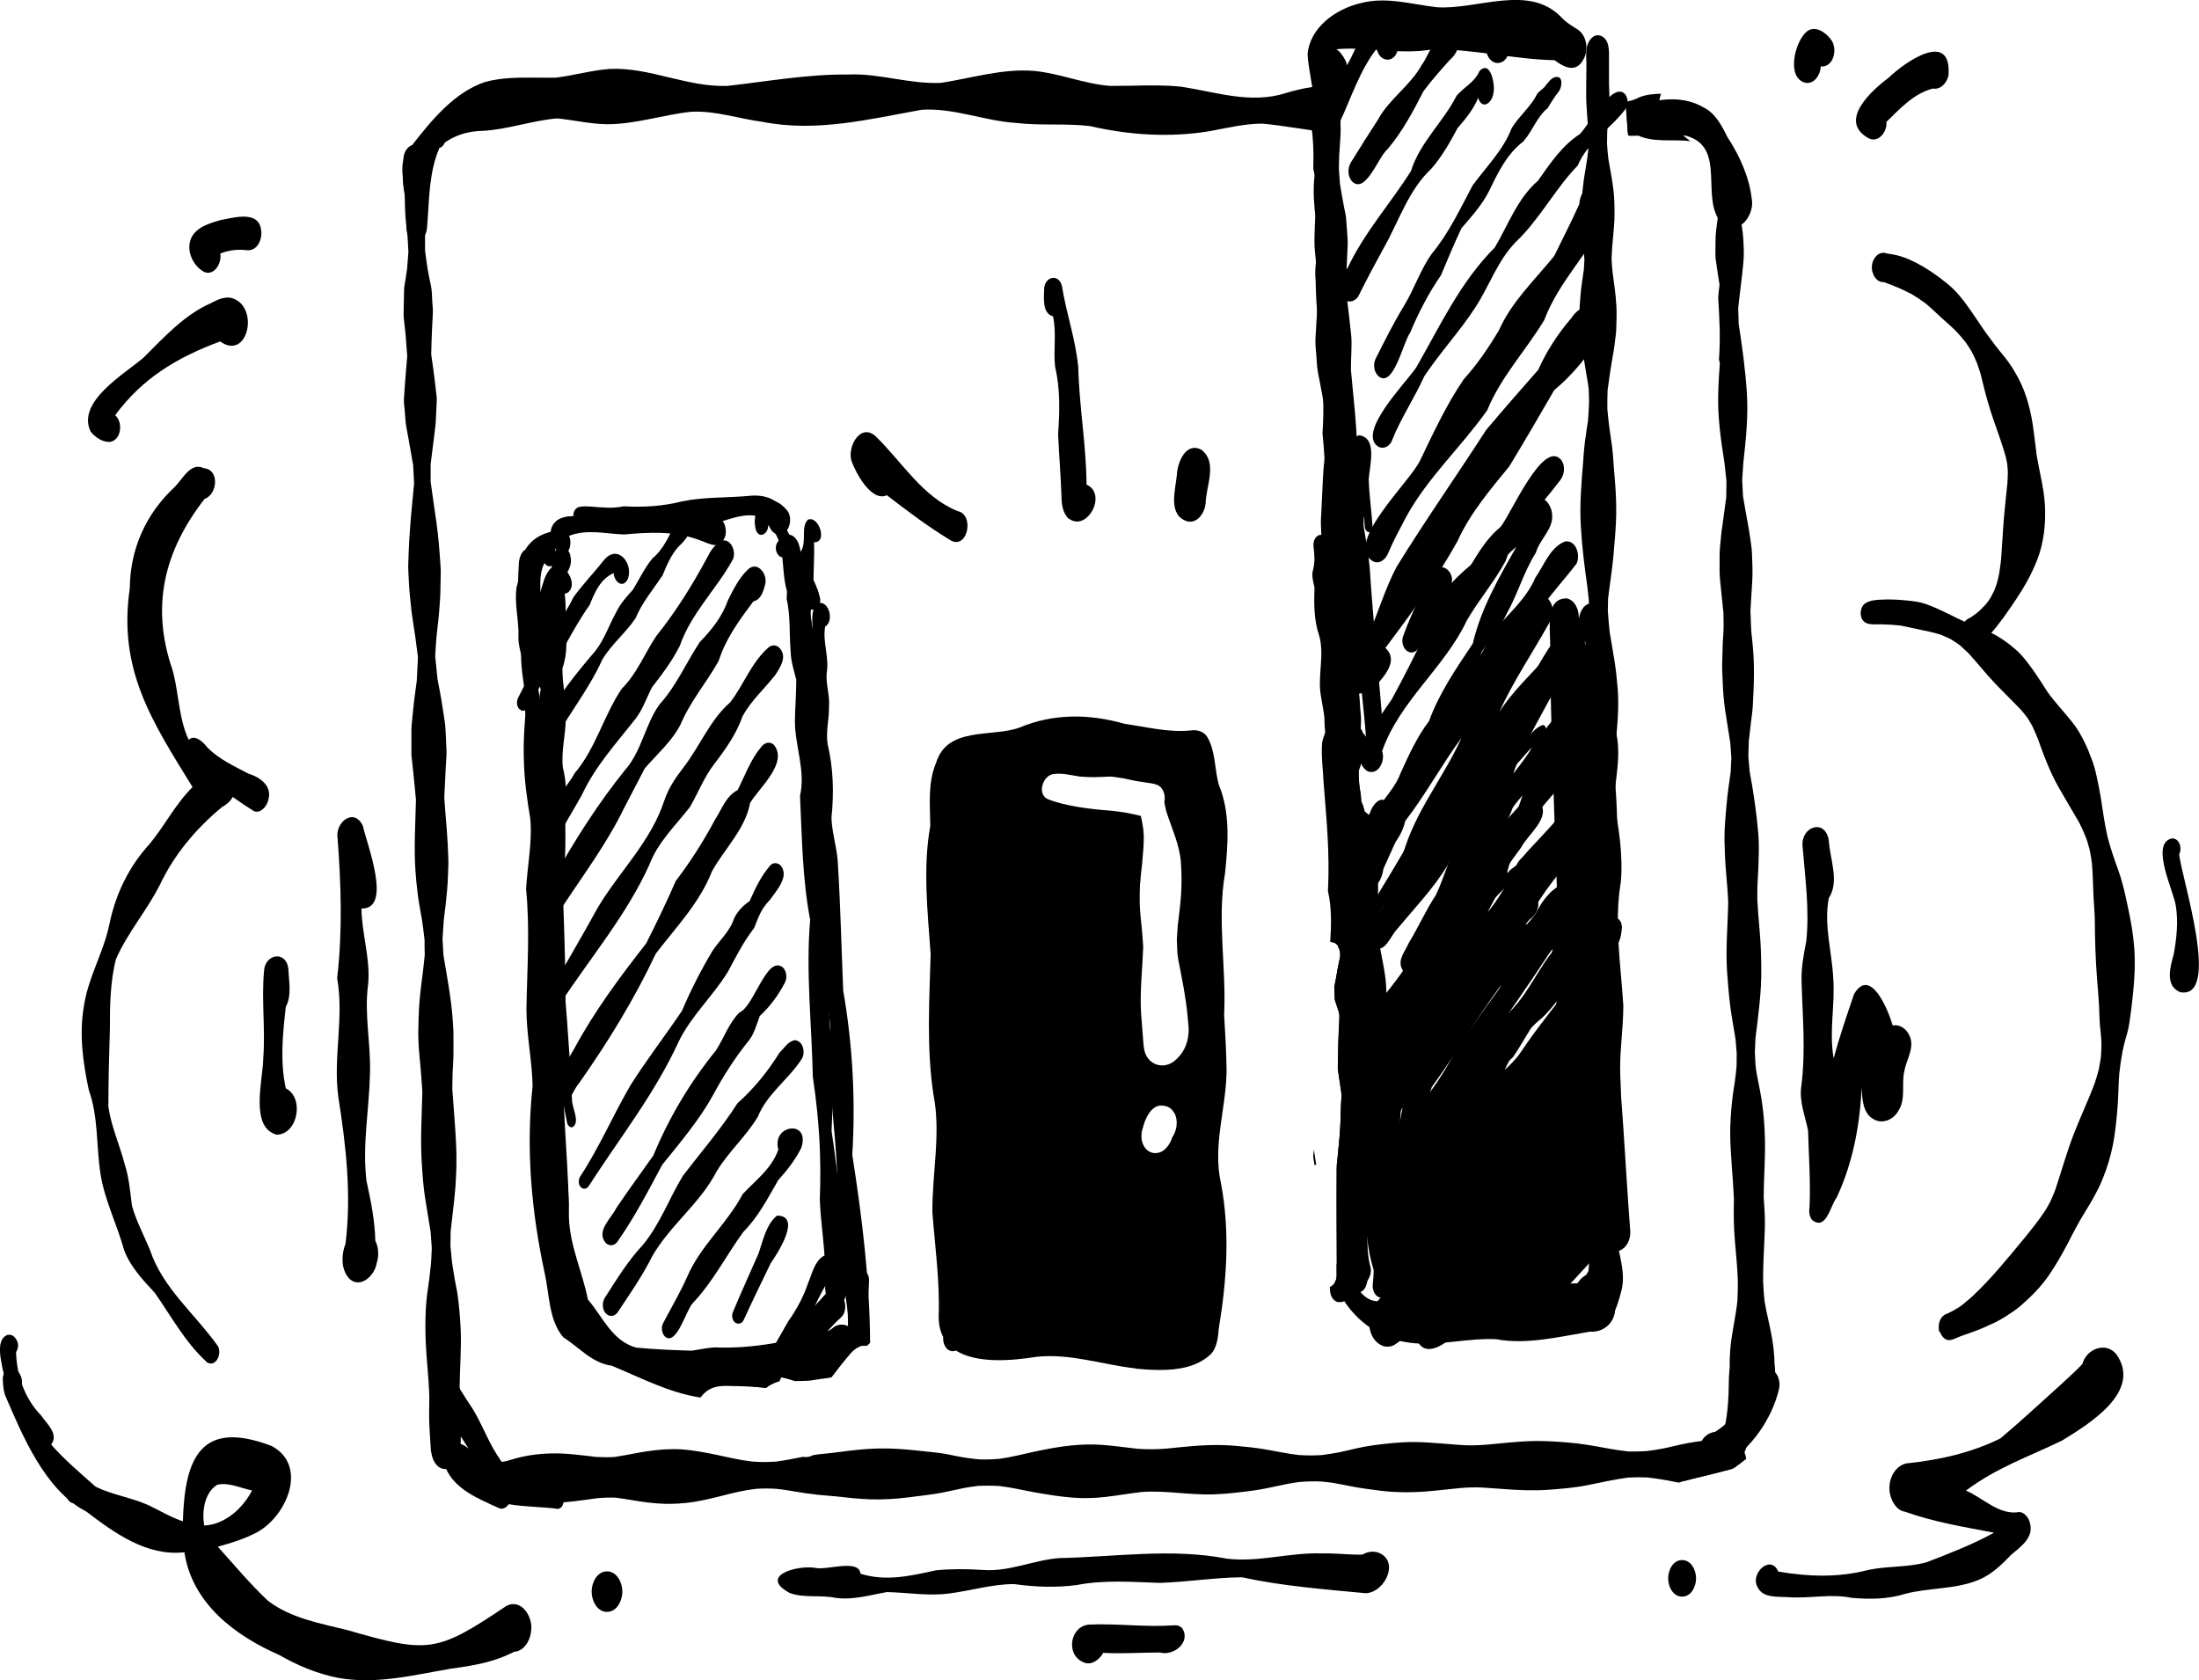 <?xml version="1.0" encoding="UTF-8"?>
<svg id="Layer_2" data-name="Layer 2" xmlns="http://www.w3.org/2000/svg" viewBox="0 0 188.89 144.34">
  <g id="graphics">
    <g>
      <path d="M37.02,124.73h0c-.05-.59-.06-1.19-.11-1.79-.08-1.01-.04-2.02-.03-3.03-.05-1.53-.24-3.06-.31-4.59-.04-.92-.04-1.83,0-2.75.04-.93.18-1.85.31-2.76.04-.38.08-.76.13-1.15.05-.48.05-.97.08-1.45-.03-.46-.07-.93-.1-1.39-.15-.9-.3-1.8-.44-2.7-.18-1.06-.25-2.15-.32-3.22-.13-2.03,0-4.08.05-6.12-.05-.79-.11-1.58-.18-2.37-.09-.91-.18-1.83-.17-2.73.02-.87.03-1.73.1-2.6.07-.85.18-1.69.29-2.53.05-.45.1-.9.15-1.35.03-.26,0-.54,0-.8,0-.22,0-.44,0-.66-.04-.36-.08-.71-.13-1.07-.06-.52-.15-1.02-.25-1.53-.19-1.04-.31-2.09-.39-3.15-.16-2.09-.02-4.2.03-6.29-.08-.81-.15-1.63-.24-2.44-.05-.47-.1-.94-.15-1.41,0-.19,0-.39,0-.58v-.87c0-.38-.01-.76.02-1.14.05-.47.1-.93.14-1.4.08-.8.2-1.59.3-2.38.04-.68.07-1.35.1-2.03-.14-1.17-.3-2.32-.49-3.49-.09-.58-.13-1.18-.2-1.77-.07-.67-.09-1.35-.13-2.02-.04-.62.02-1.25.03-1.87.02-.66.07-1.32.12-1.98.08-1.26.23-2.53.34-3.79-.03-.52-.06-1.04-.08-1.57-.14-.77-.28-1.55-.41-2.32l-.18-.98c-.08-.44-.09-.9-.13-1.35-.03-.36-.1-.74-.07-1.1.03-.44.06-.87.09-1.3.05-.76.13-1.53.19-2.29-.04-.58-.08-1.17-.13-1.75-.05-.7-.2-1.41-.18-2.11.02-.61.03-1.23.04-1.84,0-.32.09-.65.13-.96.04-.3.08-.59.13-.89.04-.48.07-.95.11-1.43-.02-.43-.04-.86-.07-1.29-.06-.52-.13-1.05-.17-1.57-.05-.64-.07-1.28-.07-1.93,0-.4-.02-.8-.04-1.2-.03-.06-.05-.13-.07-.2-.15-.6-.12-1.26,0-1.87.02-.49.36-1.08.88-1.15.54-.07.94.45,1,.94,0,0,0,.02,0,.03.14.58.22,1.22.11,1.8-.02.08-.04.17-.07.25,0,.09,0,.17,0,.26,0,.3,0,.6,0,.89,0,.41.05.82.04,1.24-.02.81-.06,1.62-.11,2.29,0,.47,0,.93,0,1.39.09.71.18,1.42.32,2.12.07.32.13.65.2.98.08.41.07.85.1,1.27.02.34.07.69.05,1.03-.02.45-.04.89-.07,1.34-.04.73-.05,1.46-.07,2.19.1.71.21,1.42.29,2.13l.12,1.02.06.52c.02.28-.01.56-.02.83l-.05,1.11c-.02.43-.08.85-.13,1.27-.11.85-.21,1.69-.32,2.53,0,.51,0,1.02,0,1.53.16,1.12.31,2.24.48,3.36.2,1.34.29,2.7.38,4.05.02.25,0,.52,0,.78,0,.34-.01.68-.02,1.02,0,.61-.06,1.21-.1,1.81-.04.61-.12,1.23-.19,1.84-.08.7-.11,1.4-.16,2.11.07.66.13,1.32.2,1.98.14.73.29,1.47.4,2.21.07.45.14.9.21,1.35.07.47.09.93.11,1.41.02.38.04.77.05,1.15.02.47-.04.95-.06,1.42-.05.88-.09,1.76-.13,2.64.07.89.13,1.78.21,2.67.07.87.11,1.74.14,2.62.02.45-.02.9-.03,1.35-.01.45-.04.9-.08,1.34-.07.84-.17,1.67-.28,2.51-.04.54-.07,1.08-.11,1.62.02.48.05.95.08,1.42.3,1.83.66,3.64.79,5.49.03.44.07.88.07,1.32,0,.55,0,1.11,0,1.66,0,.52-.05,1.05-.07,1.57-.02.49-.02.97-.03,1.46.11,1.6.26,3.21.33,4.82.07,1.61,0,3.23-.17,4.76-.04.37-.08.74-.12,1.04-.06.5-.11,1-.17,1.5-.03.25-.01.51-.02.75,0,.21,0,.42-.01.62.05.47.09.94.14,1.42l.2,1.26c.07.46.19.93.26,1.39.15,1.03.23,2.05.28,3.09.07,1.62-.07,3.25-.09,4.87.02.86.11,1.72.13,2.57.02.78-.03,1.55-.04,2.33,0,.16.01.31.01.47.04.72-.4,1.65-1.18,1.75-.05,0-.1,0-.15,0-.75,0-1.15-.82-1.21-1.49Z"/>
      <path d="M55.75,129.08c-.97-.11-1.92-.32-2.89-.43-.54-.02-1.06,0-1.6.05-1.3.18-2.62.39-3.94.39-1.2,0-2.41-.14-3.54-.52-.32-.09-.64-.19-.94-.32-.31-.14-.55-.34-.79-.58-.25-.26-.38-.66-.52-.98-.2-.42-.41-.83-.64-1.24-.42-.71-.89-1.38-1.32-2.08-.42-.68-.74-1.4-1.1-2.11-.28-.55-.59-1.1-.77-1.69-.06-.2-.1-.41-.1-.61-.26-.42-.63-.89-.59-1.41.02-.29.26-.66.59-.59.21.05.34.22.45.4.16.24.28.51.42.77.18.07.32.2.46.36.17.18.3.39.43.6.23.34.43.68.65,1.03.22.36.48.7.69,1.06.16.27.3.55.45.83.41.8.77,1.62,1.21,2.41.23.39.47.78.73,1.15h.02c.13-.02.26-.04.39-.06.1-.03.2-.06.3-.09,1.13-.36,2.3-.54,3.49-.57,1.31-.04,2.62.15,3.92.3.54.03,1.07.04,1.61,0,.91-.14,1.82-.34,2.73-.48.99-.15,1.98-.23,2.98-.17,1.04.07,2.05.27,3.07.48l1.3.28c.57.12,1.15.22,1.74.29.67.05,1.34.05,2.01,0,.78-.1,1.56-.26,2.33-.41.07.01.15.02.22.02.02,0,.04,0,.06,0,.21-.01.41-.07.6-.17.37-.06.73-.1,1.1-.13.89-.09,1.79-.23,2.68-.32,1.17-.12,2.34-.16,3.52-.08,1.1.07,2.19.2,3.29.32.59.06,1.19.19,1.77.31.62.12,1.25.21,1.88.27.62.02,1.23,0,1.84-.06.93-.14,1.84-.36,2.76-.57,1.11-.24,2.23-.46,3.36-.57.84-.08,1.7-.11,2.54-.05,1.05.07,2.09.23,3.12.34.91.07,1.81.04,2.51-.02.44-.05.87-.09,1.09-.11,1.62-.17,3.23-.27,4.87-.12.77.07,1.55.15,2.31.27,1.04.17,2.07.41,3.11.52.65.04,1.28.04,1.92,0,.5-.07,1.01-.14,1.51-.24.5-.1,1-.23,1.49-.34.96-.22,1.96-.34,2.78-.42.06,0,.11-.01.17-.02h0c.68-.06,1.35-.11,2.03-.1.76,0,1.52.07,2.27.12.75.05,1.5.14,2.25.16.73.02,1.45-.03,2.16-.1,1.01-.1,2.01-.2,3.02-.25.99-.05,1.98,0,2.97.07.93.06,1.85.18,2.77.34.98.18,1.94.36,2.93.47.52.01,1.02,0,1.54-.03.79-.1,1.56-.23,2.32-.42.87-.21,1.73-.38,2.62-.47.69-.07,1.39-.11,2.09-.14.9-.04,1.42.88,1.55,1.69-.21.16-.41.33-.62.49-.19.12-.38.23-.57.35-.05.02-.1.04-.15.05-1.18.31-2.36.61-3.54.89-.31.07-.62.17-.92.27l-.25-.05c-.83-.18-1.65-.31-2.5-.4-.53-.02-1.05-.02-1.58.01-1.16.15-2.28.41-3.43.64-1.12.23-2.29.33-3.44.41-1.26.09-2.53.04-3.79-.06-.62-.05-1.24-.09-1.86-.13-.71-.04-1.41,0-1.9.04-.73.08-1.47.16-2.21.23-1.56.16-3.12.19-4.68,0-.86-.11-1.71-.22-2.57-.39-.41-.08-.83-.17-1.25-.24-.41-.08-.84-.12-1.26-.16-.66-.03-1.29-.01-1.94.05-1.29.17-2.54.54-3.84.72-1.18.16-2.35.3-3.54.34-.94.02-1.87-.05-2.8-.12-1.09-.09-2.19-.17-3.29-.09-1.02.12-2.04.3-3.07.42-.93.11-1.87.14-2.8.07-1.1-.08-2.18-.26-3.27-.45-1.02-.18-2.03-.43-3.06-.55-.6-.04-1.19-.04-1.8-.02-.47.06-.94.12-1.41.22-.55.11-1.09.24-1.64.35-.98.19-1.98.29-2.97.42-1.11.14-2.24.21-3.36.17-.96-.04-1.91-.14-2.86-.25-.19-.02-.38-.03-.57-.05-.71-.05-1.41-.13-2.11-.23-.82-.12-1.64-.29-2.45-.37-.59-.04-1.17-.04-1.75,0-.99.11-1.95.34-2.91.59-1.02.26-2.06.51-3.11.62-.47.05-.95.08-1.42.08-.61,0-1.22-.04-1.84-.12Z"/>
      <path d="M42.84,129.54c-1.76-.81-3.83-1.61-4.6-3.54-.22-.5-.22-1.28.27-1.64.39-.37.97-.48,1.43-.15.76.49,1.73,1.24,1.43,2.27.85.81,2.91.72,2.52,2.32-.1.45-.56.97-1.05.74Z"/>
      <path d="M47.88,129.61c-2.6-.37-6.27.11-7.72-2.56-.2-.69-.33-1.88.51-2.16.5-.09.77.43.85.85.02.6.59.99,1.08,1.26,1.64.87,3.44,1.15,5.28,1.19.72.05.71,1.39,0,1.43Z"/>
      <path d="M150.17,120.63c-.76-.17-1.23-.79-1.45-1.51h0c-.11-.32-.14-.65-.16-.99,0-.22,0-.44.02-.66,0-.24,0-.48,0-.72.02-.55.06-1.11.14-1.66.15-1.12.41-2.23.52-3.36.03-.64.05-1.27.03-1.91-.05-1.05-.14-2.1-.24-3.16-.11-1.23-.12-2.45-.09-3.69-.08-1.87-.3-3.73-.32-5.59,0-.99.07-1.96.18-2.94.05-.51.15-1.02.22-1.53.07-.49.12-.98.15-1.37,0-.36,0-.71.01-1.06-.04-.4-.07-.81-.1-1.21-.14-.91-.32-1.81-.44-2.72-.13-1.04-.22-2.08-.29-3.12-.13-2,.07-4.01.1-6.01-.04-.78-.1-1.55-.17-2.32-.09-.96-.13-1.91-.15-2.87-.02-1.04.09-2.08.18-3.12.08-.93.22-1.86.35-2.78.02-.41.04-.82.06-1.23-.03-.43-.06-.85-.09-1.28-.14-.91-.28-1.81-.43-2.72-.14-.89-.2-1.8-.23-2.7-.02-.46-.05-.93-.04-1.4.01-.45.02-.89.04-1.34,0-.45.05-.91.07-1.36.03-.55.01-1.1,0-1.66-.08-.77-.16-1.55-.24-2.33-.04-.36-.08-.73-.09-1.09,0-.49,0-.98,0-1.48,0-.4.04-.79.08-1.19.04-.41.07-.83.14-1.24.12-.86.24-1.73.35-2.59,0-.46.01-.93.02-1.39-.05-.52-.11-1.04-.17-1.57-.31-1.94-.59-3.9-.54-5.87.05-2,.23-3.98.46-5.96,0-.46,0-.93-.01-1.39-.19-1.28-.43-2.55-.6-3.83-.04-.28-.09-.56-.09-.84,0-.41,0-.82.01-1.23,0-.61.1-1.22.18-1.83.02-.35.05-.69.07-1.04-.04-.54-.08-1.08-.14-1.62-.02-.28-.05-.55-.06-.82,0-.33-.05-.68-.03-1.02,0-.02,0-.03,0-.05.23.27.46.54.68.82.47.69.9,1.4,1.34,2.11,0,.16-.01.32-.02.48.04.36.08.72.12,1.09.1.57.21,1.13.24,1.7.04.68.08,1.34.02,2.01-.12,1.34-.31,2.66-.45,3.99.02.46.03.91.04,1.36.3,1.95.57,3.91.7,5.88.13,2.02-.07,4.03-.3,6.03-.03.5-.07,1-.1,1.5.03.46.05.93.07,1.39.12.74.26,1.48.39,2.22.07.38.14.75.19,1.12.07.52.17,1.04.19,1.55.03.77.07,1.53.03,2.3-.05.89-.1,1.77-.16,2.66.02.45.04.9.05,1.35s.08.9.12,1.35c.09.9.14,1.81.13,2.71,0,.93-.05,1.86-.1,2.79-.03.47-.1.94-.16,1.41-.06.53-.12,1.05-.18,1.58-.02.44-.03.88-.04,1.32.04.42.07.85.11,1.27.33,1.8.6,3.6.75,5.42.08.96.03,1.94,0,2.91-.02.5-.05,1-.08,1.49-.02.41,0,.82-.01,1.22.05.89.12,1.77.2,2.66.1,1.09.13,2.16.14,3.25.03,2.01-.26,4.01-.5,6-.02.39-.03.79-.05,1.18.02.34.04.68.05,1.03.02.3.07.6.12.89.16.82.33,1.63.45,2.45.14.98.21,1.95.24,2.93.06,1.72-.1,3.45-.1,5.18.03.5.07,1,.09,1.5.03.7,0,1.4-.03,2.1-.06,1.21-.12,2.43-.11,3.64.03.57.06,1.14.13,1.72.17,1.01.44,2,.61,3,.1.54.17,1.09.21,1.64.02.24.02.49.03.73.04.21.05.43.05.64,0,.34,0,.69-.11,1.02-.16.54-.4,1.04-.85,1.4-.3.24-.67.39-1.05.39-.11,0-.21-.01-.32-.04Z"/>
      <path d="M144.59,126.91c0-3.4,3.82,1.2,3.91-8.05.01-.56,0-1.17.22-1.7.35-.99,1.53-.8,1.66.21.27,2.91.51,6.32-1.26,8.62-.08.05-.17.1-.25.16-.05.02-.1.04-.15.05-1.18.31-2.36.61-3.55.89-.17.04-.35.09-.52.14-.03-.1-.05-.21-.07-.33Z"/>
      <path d="M147.32,126.2c-.17-.04-.31-.12-.43-.2,0,0,0,0-.01,0,0,0,0,0,0,0-1.48-.53-1.11-2.81.44-3,1.6-1.02,2.81-2.64,3.23-4.47.6-2.06,2.7-.86,2.24.89-.64,2.55-2.35,4.95-4.56,6.37-.21.3-.55.52-.91.43Z"/>
      <path d="M140.44,11.5c-.21-.05-.41-.09-.62-.12-.05-.88-.12-1.76-.21-2.64.41-.06.8-.16,1.15-.36.61-.26,1.27-.31,1.92-.33-.06.18-.11.36-.14.54,0,.05-.02.11-.03.16-.13.75-.05,1.57.47,2.17.38.43.93.64,1.5.65.25.18.48.37.72.56-1.57-.21-3.36.2-4.77-.64Z"/>
      <path d="M35.29,17.83c-.37-.12-.43-.59-.49-.91-.32-1.5-.35-3.14.59-4.44,1.67-2.14,3.61-4.53,6.25-5.43,1.47-.41,3-.39,4.52-.38.54,0,1.08.01,1.62,0,1.54-.2,3.04-.63,4.59-.75,1.74-.08,3.41.32,5.09.73,1.65.39,3.3.79,5.02.73,3.45-.39,6.88-1.01,10.36-.98,1.35-.06,2.66.15,3.98.36,1.32.21,2.65.42,4,.36,2.67-.41,5.28-1.25,8-1.03,2.22.21,4.33,1.13,6.56,1.29.65,0,1.31-.01,1.96-.02,1.38-.03,2.77-.06,4.14.09,2.97.46,5.96,1.5,8.95.55,1.05-.33,2.1-.53,3.15-.64.1,1.17.27,2.32.47,3.48.03.18.06.35.09.53-1.9-.19-3.78-.57-5.69-.75-1.54,0-3.04.37-4.55.65-3.42.56-6.9.34-10.27-.44-2.11-.25-4.24-.02-6.35-.27-2.73-.17-5.35-1.31-8.11-1.13-4.52.81-9.04,1.95-13.65,1.04-2.06-.27-4.06-.98-6.16-.87-2.43.26-4.78,1.08-7.24,1.07-1.44-.02-2.84-.36-4.26-.5-2.07.17-4.4.98-6.39,1.07-3.39.06-5.53,2.5-5.55,5.82.2.36-.14.77-.49.77-.04,0-.08,0-.12-.02Z"/>
      <path d="M147.93,19.22c-1.95-2.04.38-6.39-2.88-7.49-.16-.06-.32-.09-.32-.08-1.57-.05-3.18-.02-4.72.02,0,0,0,0,0,0-.06-.01-.12-.03-.17-.06-.04-.67-.09-1.35-.14-2.02,1.89-1.08,4.65-1.54,6.6-.38,1.04.5,1.59,1.57,2.08,2.56,1.04,1.59,1.87,3.4,2.09,5.3.23,1.08-.61,2.5-1.65,2.5-.29,0-.59-.11-.89-.36Z"/>
      <path d="M147.66,30.83c.13-1.76.04-3.5-.07-5.25.09-1.34.4-2.66.33-4,.15-1.78.79-3.49.71-5.32.09-.48.09-1.4.77-1.36.36.07.47.5.46.81-.87,4.23-.59,8.59-1.33,12.86-.04.75-.08,1.51-.11,2.26-.01.21-.12.5-.38.5s-.39-.28-.38-.5Z"/>
      <path d="M34.93,19.29c.15-2.12,1.05-4,1.45-6.06.19-.83.27-1.82.92-2.41,1.04-.65,1.36,1.66.45,1.88-.93,2.13-.87,4.51-1.06,6.76-.06,1.69-1.94,1.42-1.77-.17Z"/>
      <path d="M137.37,113.65c-.49-.01-.87-.38-1.06-.8-.16-.34-.2-.71-.17-1.07l.02-.21c.06-.78.19-1.56.28-2.33.01-.16.03-.33.04-.49.02-.24.04-.48.06-.71.02-.43.03-.85.04-1.12-.02-.55-.06-1.09-.12-1.64-.12-.83-.27-1.66-.36-2.49-.13-1.1-.21-2.2-.27-3.3-.12-2.49.21-4.98.18-7.47-.14-2-.32-3.99-.22-5.99.05-1.05.17-2.1.3-3.14.07-.54.17-1.08.25-1.62.08-.5.12-1,.17-1.5,0-.36.01-.73.01-1.09-.03-.4-.06-.8-.09-1.2-.15-1.03-.33-2.06-.44-3.09-.12-1.08-.18-2.15-.21-3.23-.03-1.07.04-2.14.11-3.2.03-.48.06-.96.09-1.45.02-.47.02-.93.01-1.4-.15-1.9-.44-3.79-.31-5.7.07-.96.16-1.91.31-2.87.17-1.02.34-2.04.46-3.06.02-.34.04-.67.05-1.01.02-.35-.01-.71-.03-1-.04-.36-.08-.72-.12-1.08-.25-1.73-.46-3.46-.56-5.2-.11-1.85.05-3.68.2-5.52.03-.57.08-1.14.15-1.71.09-.67.19-1.34.27-1.84.05-.57.07-1.14.09-1.71-.01-.29-.02-.57-.03-.86-.01-.36-.09-.73-.12-.91-.24-1.44-.5-2.88-.65-4.34-.04-.39-.02-.8-.03-1.2-.01-.52.04-1.04.08-1.56.05-.8.19-1.59.3-2.38.02-.29.03-.57.05-.86-.09-1.47-.3-2.95-.26-4.42.02-.87.11-1.73.23-2.59.11-.77.27-1.53.35-2.31.02-.43.03-.86.04-1.13-.05-1.34-.23-2.67-.21-4.01.01-.76.02-1.52.02-2.27,0-.53-.08-1.16.08-1.68.16-.5.6-1.05,1.19-.8.32.14.5.42.58.74.12.42.09.87.09,1.31,0,.68,0,1.36,0,1.96,0,.03,0,.06,0,.09h0c.02.54.05,1.07.02,1.6-.02.57-.08,1.15-.13,1.72-.04.61-.06,1.21-.06,1.82.03.43.06.85.11,1.28.21,1.24.48,2.48.52,3.74.02.7.03,1.39-.03,2.09-.06.61-.11,1.23-.16,1.84-.01.32-.03.64-.05.95.02.39.04.78.09,1.17.06.45.12.91.18,1.36.07.49.11.99.14,1.48.04.61.02,1.21,0,1.82,0,.46-.08.92-.13,1.37-.04.43-.13.86-.2,1.29-.16.93-.3,1.86-.42,2.79-.02.55-.03,1.09-.02,1.64.05.56.11,1.12.16,1.5.08.56.16,1.12.24,1.68.09.71.12,1.42.18,2.13.11,1.23.2,2.46.18,3.7-.02,1.16-.13,2.32-.23,3.48-.11,1.27-.32,2.53-.47,3.79,0,.34-.02.68-.02,1.02.04.62.09,1.23.16,1.85.13.78.26,1.55.39,2.32.14.85.23,1.7.3,2.56.12,1.64-.03,3.27-.21,4.89-.04.64-.07,1.27-.08,1.92.1,1.83.28,3.65.23,5.49-.03,1-.11,2-.21,2.99-.11,1.02-.28,2.02-.41,2.86-.02.35-.05.7-.07,1.05-.03.46-.01.92,0,1.38.03.35.07.7.1,1.04.32,2.05.65,4.1.68,6.18,0,.99-.03,1.97-.09,2.95-.06,1.05-.17,2.1-.15,3.04,0,.04,0,.08,0,.13v.02c0,.14.01.28.01.42.07,1.07.15,2.13.19,3.2.04,1.11.04,2.21-.02,3.32-.05,1.03-.16,2.05-.27,3.07-.1.92-.28,1.83-.38,2.75-.04.57-.05,1.13-.04,1.7.03.65.09,1.3.17,1.94.05.33.1.66.14.96.06.4.11.8.13,1.21.1.86-.3,2.01-1.28,2.01-.01,0-.02,0-.03,0Z"/>
      <path d="M115.9,110.71c-.07-.08-.14-.18-.19-.29,0,0,0,0,0,0-.05-.09-.08-.2-.11-.31-.05-.24-.06-.51,0-.76,0-.02,0-.03,0-.04.02-.44.03-.88.06-1.32.01-.44.02-.88,0-1.27,0-.04,0-.08,0-.12v-.02c0-.16-.02-.32-.02-.37-.06-.57-.13-1.14-.21-1.71-.17-.88-.33-1.76-.43-2.66-.06-.57-.13-1.15-.18-1.73.07-.67.14-1.34.21-2.01.07-.7.11-1.4.13-2.11.02-.4.03-.8.04-1.2.01-.3.05-.63.01-.93-.1-.68-.2-1.36-.3-2.04.02-1.07.03-2.14.08-3.2.02-.34.04-.68.05-1.02,0-.22.03-.44-.04-.65-.12-.36-.23-.71-.35-1.07-.02-.37-.03-.73-.04-1.1.09-.48.19-.95.27-1.43,0,0,0,.01,0,.02,0,0,0,.01,0,.02,0,0,0-.01,0-.02,0-.02,0-.03,0-.04,0,0,0,0,0,0,0-.01,0-.02,0-.04,0-.02,0-.05.01-.07v.06c.05-.3.11-.61.18-.91.08-.32.05-.76-.15-1.06.04-.44.05-.89.07-1.33-.04-.57-.07-1.14-.1-1.71-.17-.94-.34-1.89-.47-2.84-.06-.45-.14-.9-.17-1.35-.05-.56-.09-1.11-.13-1.66-.04-.48-.02-.97-.02-1.45,0-.57,0-1.15.03-1.72.04-1.02.05-2.04.05-3.06-.11-.86-.21-1.7-.29-2.56-.03-.37-.06-.74-.09-1.11-.04-.48-.04-.96-.02-1.44,0-.38.02-.75.02-1.13,0-.47.09-.94.14-1.41.1-.91.23-1.81.36-2.72.03-.64.06-1.29.09-1.93-.13-1.2-.27-2.39-.46-3.57-.1-.68-.18-1.35-.26-2.03-.08-.71-.12-1.42-.16-2.13-.02-.31-.03-.62-.04-.93-.02-.41,0-.82.03-1.24.03-.7.06-1.4.1-2.1.04-.65.05-1.3.12-1.95.07-.67.15-1.34.23-2.02,0-.67-.02-1.34-.03-2.01-.14-.82-.27-1.65-.43-2.47-.09-.48-.19-.96-.28-1.45-.09-.48-.1-.98-.14-1.46-.04-.5-.1-1-.07-1.51.03-.51.06-1.02.09-1.53.05-.87.12-1.73.19-2.6-.07-.71-.14-1.41-.21-2.12-.07-.74-.18-1.48-.16-2.23.02-.77.02-1.52.12-2.28.11-.81.21-1.63.3-2.45.01-.41.02-.81.03-1.21-.04-.62-.1-1.25-.17-1.88-.07-.59-.14-1.18-.16-1.77,0-.22,0-.44-.01-.65-.01-.18-.02-.35-.02-.52-.02-.31-.01-.62,0-.94-.02-.44-.05-.9-.01-1.34,0-.3.09-.6.26-.85.21-.3.55-.52.93-.45.43.09.76.54.83.96.06.38.07.77.08,1.16,0,.15,0,.29,0,.44.02.29.04.58.05.88,0,.21.01.43,0,.64.02.49.03.98,0,1.48-.04.56-.07,1.12-.11,1.69,0,.36-.01.72-.02,1.08.03.41.06.83.09,1.25.11.67.22,1.34.35,2,.06.33.16.68.18,1.02.03.39.06.79.09,1.18.03.39.06.77.04,1.15l-.05,1.11c-.04.85-.08,1.69-.12,2.54.11.81.21,1.61.3,2.42.05.51.11,1.02.17,1.53.05.51.04,1.01.02,1.52-.01.4-.03.8-.04,1.21-.02.5-.12.99-.19,1.48-.14.97-.25,1.94-.37,2.91.02.68.05,1.35.07,2.03,0,.04.01.08.02.12v.02s.02.1.02.13c.07.45.15.91.22,1.31.18,1.11.28,2.23.38,3.36.06.61.11,1.22.17,1.84.07.71.02,1.44.03,2.15,0,.61-.05,1.21-.09,1.82-.04.58-.08,1.15-.14,1.72-.12,1.16-.2,2.32-.27,3.48.06.64.12,1.29.18,1.93.15.75.3,1.5.42,2.26.08.47.15.93.23,1.39.07.46.09.94.12,1.4.02.38.09.78.07,1.16-.02.47-.04.94-.05,1.41-.04.92-.11,1.83-.17,2.75.03.62.06,1.23.09,1.85.16,1.68.31,3.36.26,5.04-.03.82-.07,1.64-.15,2.46-.09.92-.2,1.83-.32,2.75,0,.57,0,1.14-.02,1.72.06.53.12,1.05.18,1.58.18.97.35,1.95.49,2.93.14,1.01.25,2.05.27,3.07,0,.49,0,.98.01,1.47,0,.55-.05,1.1-.07,1.65-.02.54-.04,1.08-.06,1.62-.02.47.03.96.05,1.44.09.98.17,1.96.25,2.95.07,1.01.07,2.03.06,3.04-.02.99-.06,1.99-.16,2.97-.09.9-.22,1.8-.31,2.7-.04.7-.04,1.38-.02,2.07.03.39.08.78.12,1.18.02.21.03.41.04.62.14.41.09.85-.08,1.25,0,0,0,.01,0,.02-.16.37-.49.57-.84.57-.23,0-.47-.1-.65-.31Z"/>
      <path d="M119.2,114.84c-2.06-.79-3.77-2.59-4.55-4.67.1-.17.16-.37.16-.56,0-.35,0-.7,0-1.05.17-.08.36-.06.53.15h0c.96,1.14,1.48,3.3,3.36,3.05,2.82-.58,5.64-.24,8.48-.24,2.27-.21,4.35-1.41,6.67-1.28.43.04.93.02,1.43,0,1.68-.07,3.45-.15,3.46,2.05.05,1.26-.94,2.19-2.18,2.1-2.57.43-5.47,1.14-8.02.65-1.12-.06-2.25.06-3.38.18-.92.1-1.84.2-2.76.2-1.08,0-2.15-.14-3.2-.58Z"/>
      <path d="M112.8,11.34c-.16-.92.11-1.84.06-2.77-.11-1.31-.47-2.61-.54-3.92.2-2.3,2.42-3.87,4.52-4.37,2.19-.6,4.39.09,6.57.34,3.47.25,7.95-2.06,10.74.9.39.42.87.7,1.35,1,.74.48.93,1.53.64,2.32-.6,1.43-1.58,1.1-2.61.33-3.47-.07-6.96-.96-10.45-.94-2.85.54-5.78-.31-8.58.03.03-.01.06-.03.09-.04.02,0,.05-.01.07-.02-.23.07-.42.23-.57.42-.14,2.26.22,4.59-.17,6.82-.19.66-1.02.55-1.12-.11Z"/>
      <path d="M113.62,11.39c-1.87-1.53,1.3-4.37,2.12-5.84.89-1.58,1.4-3.48,2.83-4.68,1.7-.9,1.8,2.41,1.5,3.4-.28,1.22-1.61,1.09-1.81-.1-1.46,1.89-2.17,4.16-3.16,6.3-.15.64-.78,1.34-1.47.92Z"/>
      <path d="M116.13,15.57c-.39-.44-.38-1.14-.09-1.62.76-1.24,1.54-2.46,2.33-3.68.98-1.8,2.79-2.92,3.77-4.72.6-.75,1.61-3.86,2.78-2.92.78.7.33,1.93-.38,2.51-.78.87-1.57,1.76-2.27,2.7-.88,1.73-1.82,3.48-3.07,4.96-.82.67-1.88,3.95-3.08,2.77Z"/>
      <path d="M127.63,4.07c0-.58.34-1.34,1.02-1.34s1.02.76,1.02,1.34-.34,1.34-1.02,1.34-1.02-.76-1.02-1.34Z"/>
      <path d="M115.45,25.71c-.89-.81-.18-1.94.33-2.74,1.43-3.02,3.66-5.49,5.42-8.28.78-2.48,2.77-4.2,3.92-6.47.63-.74,1.57-1.17,1.96-2.11.96-1.03,1.36,1.19,1.21,1.84-.08.84-.95,1.58-1.32.46-.41.98-1.06,1.79-1.76,2.58-.66,1.23-1.34,2.46-2.27,3.51-1.98,1.86-2.78,4.52-4.09,6.82-.73,1.33-1.45,2.67-2.12,4.03-.21.49-.86.75-1.28.36Z"/>
      <path d="M118.42,32.32c-.42-.36-.49-1.05-.25-1.52.78-1.54,1.54-3.08,2.45-4.56.87-1.44,1.4-3.1,2.38-4.46,1.47-1.78,2.42-3.84,3.5-5.86,1.18-1.61,2.62-3.02,3.35-4.91.64-1.06,1.64-1.82,2.18-2.93.21-.3.58-.46.77-.78.24-.26.45-.62.82-.68.7-.14.55.92.26,1.26-.35.45-.65.91-.93,1.4-.94.76-1.3,1.97-2.1,2.87-1.42,1.09-2.15,2.63-2.91,4.2-.6,1.21-1.52,2.23-2.4,3.25-.66,1.39-1.17,2.64-1.75,4.02-1.07,1.55-1.93,3.22-2.66,4.95-.61.84-1.42,4.77-2.71,3.76Z"/>
      <path d="M118.29,38.3c-1.61-1.33,2.5-5.44,3.37-6.75,2.04-3.56,3.79-7.35,6.74-10.29,1.17-1.98,1.94-4.2,3.71-5.74,1.04-1.47,2.05-3,3.59-4,.78-.76,2.89-4.71,3.93-3.38.27.4.21.94-.07,1.31-1.27,1.67-3.2,2.75-4.03,4.76-1.98,2.05-3.26,4.61-5.32,6.57-1.57,1.6-2.28,3.79-3.49,5.64-1.34,2.06-3.01,3.85-4.37,5.89-.84,1.86-2,3.58-2.76,5.47-.17.57-.84.91-1.31.5Z"/>
      <path d="M117.86,48.17c-2.34-1.59,3.21-6.73,4.11-8.59,1.15-2.38,2.27-4.82,3.77-7.01,1.16-1.28,2.12-2.7,3.01-4.19,1.11-2.49,3.07-4.31,4.76-6.4.72-1.49,1.48-2.95,2.15-4.45.03-.78.52-1.61,1.39-1.52,1.18,0,1.5,1.57,1.07,2.44-1.54,3.2-4.2,5.67-5.47,9.04-1.57,2.61-3.73,4.88-4.9,7.75-2.21,3.13-5.06,5.72-6.93,9.1-.55,1.05-1.12,2.08-1.58,3.17-.22.57-.81,1.03-1.38.66Z"/>
      <path d="M115.99,58.26c.29-1.28.9-2.43,1.5-3.58.87-1.97,1.47-4.08,2.47-5.98,2.46-3.99,5.17-7.85,7.7-11.77,1.47-1.74,2.96-3.45,4.47-5.16.71-1.6,1.7-3.11,2.83-4.43,1.47-2.2,3.4-.23,2.34,1.7-.99,1.69-2.3,3.22-3.8,4.48-1.26,2.19-2.54,4.37-3.84,6.52-1.66,2.04-3.36,4.01-4.46,6.44-1.8,3.24-3.98,6.23-6.2,9.18,1.19,1.09-.12,2.45-.9,3.34-.35.35-.91.51-1.38.6-.58,0-.87-.83-.74-1.34Z"/>
      <path d="M117.38,66.19c-1.04-.79-.55-2.39.23-3.19.63-.99,1.26-1.97,1.94-2.93,1.1-2.01,2.12-4.06,3.11-6.12,1.01-1.43,2.14-2.81,3.04-4.33.95-1.55,1.77-3.19,3.19-4.35.89-1.07,3.68-7.67,5.24-5.73.38.57.23,1.33-.2,1.83-1.68,2.22-3.73,4.13-4.59,6.8-.96,1.79-2.31,3.35-3.33,5.11-1.92,4.08-5.78,6.92-7.29,11.25.32.83-.37,2.2-1.34,1.67Z"/>
      <path d="M117.14,76.14c-2.53-1.42,3.96-9.07,4.87-11.09.96-2.22,1.93-4.44,3.4-6.38,1.15-1.29,2.03-2.74,2.79-4.29,1.24-1.57,2.88-2.86,3.68-4.75.75-1.07,1.28-2.64,2.56-3.12.97-.14,1.34,1.22.97,1.93-1.79,2.3-3.91,4.41-5.01,7.2-.95,1.67-2.39,3.01-3.13,4.83-1.75,3.1-4.42,5.53-6.01,8.74-.78,1.82-1.63,3.62-2.43,5.43-.1.83-.68,2.07-1.69,1.51Z"/>
      <path d="M117.98,81.36c-.93-.98.14-2.32.67-3.24.96-1.6,1.73-3.31,2.75-4.87,2.31-2.9,4-5.55,5.88-8.71.53-.92,1.35-1.61,2.04-2.4,1.3-2.05,2.32-4.28,3.63-6.32,1.13-1.87,2.86-.45,2.12,1.27-.87,1.65-2.09,3.09-3.23,4.56-1.39,1.73-1.91,3.89-3.1,5.73-1.59,2.25-3.2,4.44-4.4,6.95-1.21,2-2.83,3.67-4.31,5.46-.58.56-1.07,2.21-2.07,1.56Z"/>
      <path d="M117.13,90.85c-1.38-2.15,4.98-8.77,6.16-11.02.8-1.68,1.57-3.42,2.71-4.9,1.41-1.17,2.03-2.89,3.2-4.25,1.38-1.61,2.99-3.03,3.78-5.05-.69-1.37,1.25-2.55,2.03-1.23.59,2.6-2.72,4.3-3.52,6.55-.78,1.49-1.77,2.86-2.92,4.09-.59,1.09-1.11,2.21-1.94,3.14-2.34,2.48-4.27,5.17-5.67,8.3.66,1.3-.52,2.33-1.2,3.31-.59.79-1.73,2.33-2.63,1.05Z"/>
      <path d="M116.79,98.7c-.53-.51-.63-1.4-.22-2.02,1.26-2.03,2.7-3.92,4.2-5.77,1.76-2.28,2.73-5.04,4.42-7.32,1.66-1.89,2.93-4.08,4.39-6.11.87-.73,1.65-1.53,2.22-2.52.95-1.39,1.67-2.93,2.75-4.23.32-.4.88-.36,1.2,0,.75.88-.01,1.89-.5,2.68-1.69,1.99-3.32,3.98-4.35,6.39-1.5,1.88-2.89,3.83-4.12,5.89-.75,1.35-1.97,2.34-2.97,3.5-1.86,2.28-3.18,4.87-4.63,7.41.53,1.29-1.22,3.23-2.4,2.1Z"/>
      <path d="M118.47,107.31c-1.37-1.21.48-3.04.9-4.34,1.08-2.19,2.04-4.45,3.2-6.6,1.18-1.81,2.74-3.38,3.87-5.25.82-1.6,1.78-3.03,3.2-4.16,2.02-1.96,2.9-4.98,5.18-6.66.95-.31,1.48.89,1.27,1.66-.77,1.88-2.58,3.2-3.85,4.76-1.02,1.38-1.73,2.93-2.61,4.39-1.13,1.32-2.32,3-3.19,4.39-1.43,3.04-3.79,5.47-5.39,8.39.35.93-.69,1.57-1.13,2.27-.25.59-.64,1.59-1.44,1.15Z"/>
      <path d="M119.51,111.22c-1.55-1.31.87-3.45,1.46-4.77,2.34-3.89,5.74-7,8.15-10.85,2.91-2.17,4.29-5.57,6.43-8.39.94-.99,1.98.58,1.53,1.52-.95,2.62-3.3,4.44-4.89,6.67-.75,1.64-1.79,3.3-3.08,4.52-1.66,2.21-3.27,4.46-4.93,6.68.13.45.04.97-.26,1.31-.97,1.1-1.93,2.34-3.3,2.93-.02.03-.04.05-.06.08,0,0,0-.02,0-.02-.24.37-.67.57-1.07.32Z"/>
      <path d="M121.76,115.2c-.3-.6-.23-1.3.1-1.87.87-1.43,1.74-2.89,2.87-4.14,1.78-1.87,3-4.17,4.66-6.15,2.27-1.73,3.82-4.03,5.42-6.34.53-.54,1.27-1.61,2.03-.77.41.47.46,1.3.1,1.81-1.67,2.42-4.19,4.11-5.46,6.84-2,2.8-4.58,5.17-6.32,8.18.31.61.25,1.56-.32,2.02-.81.73-2.39,1.84-3.08.41Z"/>
      <path d="M131.67,112.18c-.46-.84.37-1.69.76-2.38-4.25,2.89-12.42,4.49-14.61-1.58-.36-.8.64-1.87,1.19-.87.27.58.41.97.68,1.48.27.54.73,1.08,1.38.9,1.55-.2,3.09-.41,4.64-.47,1.99-.14,4.13.68,6.01-.17.61-.45,1.41-.83,1.75-1.53.37-.74,1.29-3.36,2.36-2.46.56.69-.04,1.58-.48,2.16.79.43.36,1.47-.05,2.02-.55.88-2.45,4.02-3.62,2.92Z"/>
      <path d="M118.47,111.44c-.44-.17-.6-.71-.55-1.15.14-1.2.08-2.54.11-3.65-.2-2.24-.16-4.49.21-6.71-.14-2.71-.57-5.4-.11-8.1.02-1.06-.36-2.07-.4-3.11.06-1.57-.19-3.1-.19-4.67.3-.99-.73-2.41.22-3.14.95-.23.93,1.82.79,2.41.4,1.65.33,3.34.55,5.01-.13,1.94-.32,3.81.11,5.73.19,1.95-.21,3.91-.21,5.87.14.92.3,1.84.32,2.77.28-.66.99-.17.89.4-.2,1.67-.34,3.35-.65,5-.02.98.47,3.52-1.09,3.35Z"/>
      <path d="M117.74,104.51c-.34-.07-.49-.43-.5-.76.07-1.87-.2-3.73-.01-5.58.24-1.26-.35-2.38-.23-3.59.34-2.06-.35-4.84.34-6.69-.34-2.41.44-4.81-.08-7.2-.18-1.61.43-3.23.07-4.82-.17-.9-.24-1.8-.13-2.71-.25-1.13-.17-2.37.49-3.35.12-.52.83-1.5,1.38-.95.47.41.43,1.68-.4,1.38-.04.02-.09.05-.13.07-.08.04-.13.08-.2.11-.09,1.29-.2,2.54.08,3.8-.15,1.7-.38,3.33-.06,5.03-.06,2.3-.32,3.97.02,6.33-.1,3.36.16,6.77.04,10.12-.11,1.82-.07,3.69-.05,5.52-.12.84.53,3.24-.65,3.27Z"/>
      <path d="M114.97,111.86c-.52-.1-.73-.64-.73-1.13,0,0,0,0,0,0,0-.06,0-.12-.01-.18.36-.15.59-.57.59-.94-.02-3.07-.04-6.14-.02-9.21.08-.77.16-1.54.24-2.31.07-.7.11-1.4.13-2.11.02-.4.03-.8.04-1.2.01-.3.05-.63.01-.93-.1-.68-.2-1.36-.3-2.04.02-1.07.03-2.14.08-3.2.02-.34.04-.68.05-1.02,0-.22.03-.44-.04-.65-.12-.35-.23-.71-.35-1.07-.02-.37-.03-.73-.04-1.1.09-.47.19-.94.27-1.4,0,0,0,0,0,0,0-.02,0-.04.01-.06,0,0,0,0,0,0,0-.01,0-.03,0-.04,0,0,0,0,0-.01,0,0,0,0,0,.01,0,0,0,0,0,.01,0-.03.01-.06.02-.09,0,.02,0,.04-.01.06.06-.3.12-.61.2-.91.11-.45.02-1.14-.48-1.34,0,0-.01,0-.02,0-.12-.05-.23-.08-.35-.08.1-1.46.14-2.92-.19-4.37.16-3.29-.11-6-.37-9.26-.05-1.17-.23-2.36-.13-3.51.11-.61.45-1.12.48-1.76.26-1.77-.55-3.5-.07-5.26.14-.85,1.04-.69,1.15.12.4,2.45.57,4.94.95,7.39.18-.56-.25-1.52.45-1.78.29-.06.48.21.53.46.39.3.48.95.67,1.34.14.39.39.72.35,1.15-.03.29-.3.55-.57.34-.35-.33-.36-.88-.54-1.31.02.59.01,1.17-.25,1.71-.08,1.18.31,2.35.08,3.52-.3,1.48.18,2.95.21,4.44.05,1.83-.04,3.68.17,5.5.38,4.58-.25,9.21.8,13.73.03,1.04-.47,2.2-.54,3.16-.3,1.82.38,3.67.11,5.51.08,2.34-.36,4.93.18,6.83.22,1-.95,2.29-1.74,1.14.07.67,0,1.84-.86,1.84-.04,0-.08,0-.12,0Z"/>
      <path d="M116.67,102.54c-.4-.38-.43-.98-.5-1.5,0-1.5-.03-2.83-.05-4.31-.56-4.32-1.03-8.68-1.29-13.05.02-.12.04-.24.06-.36,0,.02,0,.04-.01.05,0-.02,0-.04.01-.07,0-.03.01-.05.02-.08,0,0,0,.02,0,.03.05-.3.12-.61.19-.91.1-.43.03-1.06-.4-1.3-.08-2.17-.11-4.35-.06-6.53-.66-2.94-.62-5.97-.83-8.96.35-1.94,0-3.82-.34-5.73-.32-1.73.32-3.5-.15-5.2-.47-1.37-.45-2.75-.41-4.17-.11-.5-.27-1-.12-1.51.18-.74.12-1.27.04-1.98-.05-.38.09-.84.46-.99,1.14-.3.96,2.07,1.21,2.71-.15,1.54.03,2.7.2,4.19-.45,1.94-.09,3.79.29,5.7.18,2.17-.41,4.36.32,6.48-.04-6.66,0-13.34.34-19.98.16-2.15.3-4.3.42-6.46.01-.47.14-1.09.68-1.22,1.61.21.88,2.68.82,3.78.04,1.36.24,2.71.33,4.07.02.19-.06.45-.27.48-.59-.05-.34-.96-.48-1.38-.23,7.46-.63,14.93-.61,22.39.69,1.98.42,4.05-.01,6.06.35,3.21.43,6.43.42,9.65.39,2,.9,4.01.42,6.04-.53,2.54.86,4.9.63,7.43-.23,1.42-.27,2.84-.06,4.25.05.42.02.85.06,1.27.13.56-.31,1.31-.86,1.31-.15,0-.31-.06-.46-.19Z"/>
      <path d="M118.73,115.59c-.97-.41-1.27-1.64-1.05-2.59.26-1.03,1.2-1.78,1.82-2.62-.32.04-.65-.07-.91-.37-1.46-1.95,1.23-3.49,2.08-5.04-.76.3-1.24-.25-1.21-1-.31-1.2.66-2.11,1.26-3.04-.38.48-1.03.87-1.52.29-.43-.49-.38-1.19-.11-1.73.18-1.01.66-2.02,1.24-2.86,1.91-1.78,3.38-3.86,4.6-6.16,2.36-3.65,4.99-7.08,7.62-10.52-.67.47-1.2,1.09-1.77,1.66-.78.52-1.52,1.04-2.19,1.67-1.25,2.3-3.41,3.92-4.89,6.06-.99.98-1.43,2.28-2.15,3.43-.61.96-1.71,1.47-2.33,2.44-.42.29-1.01,1.29-1.51.67-.16-.24-.16-.58,0-.82,1.87-2.89,4.04-5.55,6.31-8.13,1.42-1.38,2.02-3.27,2.95-4.94,1.39-1.54,2.16-3.55,3.23-5.29l.47-1.15c.11-.27.25-.52.39-.77-.03.03-.07.06-.1.08-.11.08-.25.1-.38.13-.24.24-.4.48-.67.62-3.91,3.88-7.41,8.33-11.38,12.23-.51.3-1.2,1.98-1.78,1.31-.14-.21-.14-.56.04-.75.79-.88,1.42-1.89,2.09-2.87,1.32-1.57,2.44-3.26,3.47-5.02.75-.63,1.14-1.5,1.68-2.29.83-1.08,1.27-2.42,2.24-3.39.79-1.97,1.74-3.81,2.51-5.79,1.18-1.46,2.01-3.14,2.79-4.85-3.68,4.14-7.25,8.38-10.64,12.81-1.47,1.54-2.9,3.12-4.28,4.75-.12.14-.33.16-.47.04-.36-.34-.08-.82.05-1.2.11-.35.22-.71.48-.98,1.87-3.26,4-6.4,5.62-9.79,1.92-2.65,3.44-5.51,4.94-8.41.32-.57.91.1.63.54-3.17,6.06-5.77,10.61-9.36,16.38,2.91-3.63,6.02-7.06,8.99-10.63.98-1.29,1.95-2.62,3.14-3.73.59-.54.99-1.32,1.74-1.65.32-.18.49.32.36.55-.75,1.38-1.4,2.81-2.08,4.22-.55,1.21-.62,2.43-1.32,3.52-.98,1.48-1.64,3.14-2.74,4.54-.67,2.31-2.4,4.14-3.39,6.29,1.68-2.07,3.77-3.84,5.5-5.85.2-.28.44-.61.81-.65.2-.31.48-.4.72-.63.27-.71,1.13-.95,1.54-1.57.23-.15.5-.25.67-.47.15-.19.42-.35.62-.11.16.18.17.46.07.66-.36.75-.73,1.5-1.11,2.24-1.39,2.57-3.01,5.04-4.08,7.79,1.23-.99,1.79-2.64,3.2-3.48,1.03-1.09,1.99-2.86,3.73-2.63.29-.24.69-.2.89.12.22.33.2.76,0,1.1-.79,1.38-1.77,2.65-2.72,3.93-1.84,2.8-3.74,5.53-5.69,8.25,2.27-2.38,3.87-5.15,6.05-7.58.4-.36.73-.97,1.32-1.01,1.02.08,1.23,1.57.63,2.23,0,0,0,0,0,0-1.03,1.21-1.8,2.64-2.99,3.71-1.47,1.16-2.34,2.76-3.16,4.41,1.83-1.55,2.76-3.85,4.65-5.33.71-.65,1.81-.52,2.51-1.24.3-.2.66-.04.84.24.23.34.22.77.06,1.13-.63,1.89-2.11,3.29-3.16,4.94.8-.23,1.66-.72,2.49-.49,1.11.49,1.38,2.06.86,3.07-.52,1.13-1.55,1.87-2.35,2.79.12.09.23.19.33.31.17.19.3.41.41.64,1.87-.16,2.29,2.55,1.25,3.7.12.74-.05,1.45-.4,2.06.02.03.04.06.06.09.21.32.33.68.37,1.05,1.07.28,1.25,1.98.44,2.63-.19.18-.4.39-.58.52-1.65,1.57-2.98,3.67-5.21,4.46-.33.41-.95.79-1.34.31-1.13,1.73-2.82,1.21-2.81-.86-.18.13-.36.26-.54.4,0,0,0,0,0-.01-.36.32-.84.44-1.33.14,0,0,0,0,0,0-.85,1.03-2.16,2.54-3.22.82-.81.86-1.77,1.55-2.74,2.22-.32.22-.76.24-1.12.1Z"/>
      <path d="M112.86,99.77c-.02-.15-.04-.3-.06-.45.02-.19.04-.38.06-.57,0,.04.01.09.02.13.06.39.12.78.18,1.17-.05.01-.1.02-.15.03-.01-.1-.02-.2-.04-.3Z"/>
      <path d="M120.28,96.08l-.04.34c.07-.42.15-.84.23-1.26-.22.26-.14.61-.19.92ZM118.13,108.16c-.16-2.89.6-5.85.23-8.75-.39.65-.85,1.25-1.36,1.8-1.01,1.02-2.04-.74-1.45-1.65.64-1.45,1.62-2.62,2.05-4.15-1.02.89-1.7,2.37-2.65,3.43.03-.25.05-.5.08-.75.07-.7.11-1.4.13-2.11.02-.4.03-.8.04-1.2,0-.25.04-.51.03-.77.74-.85,1.37-1.52,1.61-1.79.68-1.64,1.75-3.14,2.55-4.71-.27.23-.64.1-.82-.17-.58-1.04.74-1.99,1.2-2.79,1.38-1.67,2.28-3.67,3.66-5.32,1.09-1.3,2.04-2.71,3.04-4.09.88-1.06,2.01-2.03,2.61-3.28.55-1.18,1.38-2.15,2.43-2.92.25-.21.6-.17.82.07.84,1.29-1.11,2.69-1.66,3.78-2.05,2.72-3.75,5.67-5.68,8.47.2-.03.38.02.54.12.71-1.25,1.86-2.12,2.56-3.38.99-1.29,1.77-2.89,3.15-3.8.32-.28.75-.25.99.12.54.87-.35,1.7-.73,2.44,1.04.37.67,1.71-.09,2.21-1.18,1.25-2.22,2.61-3.16,4.05-.73,1.33-1.46,2.65-2.48,3.79-1.34,1.4-2.81,2.87-2.64,4.95-.27,2.73-1.37,5.3-1.45,8.05-.29,1.57-1.11,3.04-1.33,4.59-.27,1.41.43,3.96-1.27,4.53-.05,0-.09.02-.14.02-.41,0-.72-.4-.82-.81Z"/>
      <path d="M118.14,109.51c-1.17-3.25-.74-6.74-.93-10.12-.4-2.65-.65-5.3-.38-7.98-.42-3-.41-6.03-.54-9.04.04-1.98-.11-3.85-.67-5.73-.05-1.77-.35-3.55-.22-5.31.34-.8.44-1.69.86-2.45.57-.78.86.33.96.81.86.63,2.68,3.27.91,3.73.41,1.96.2,3.99.15,5.97.09,1.99.82,3.91.8,5.89-.27,2.85.09,5.64.27,8.48,0,4.53.62,9.03.66,13.54.32.46.13.99.03,1.48,0,.5-.23,1.1-.73,1.3-.46.19-.95-.12-1.16-.56Z"/>
      <path d="M121.53,100.28c-.7-.82.04-1.74.56-2.43.43-.9.98-1.85,1.63-2.58,1.14-1.68,1.22-3.77,2.23-5.5,1.17-1.63,2.22-3.28,2.99-5.15-2.1,2.83-3.88,5.91-5.96,8.77-.15.63-.52,1.19-1.02,1.61,0,0,0,0,0,0-.87.52-.93-.8-.8-1.36.28-1.55,1.79-2.47,2.24-4,.54-2.49,2.22-4.38,3.59-6.44.52-1.86,1.74-3.36,2.64-5.05-3.04,4.75-6.19,9.49-9.31,14.17-.15.48-.47,1.05-1.04,1.06-.6,0-.95-.62-1.01-1.14-.05-2.55,2.55-4.11,3.67-6.17,1.13-1.97,1.7-4.18,2.75-6.19,1.06-1.62,2.05-3.24,2.76-5.05.33-.9,1.01-1.57,1.6-2.31.82-1.3,1.22-2.76,1.73-4.19-2.02,2.25-3.04,5.07-4.62,7.6-2.05,2.15-2.96,4.96-4.59,7.39-.26.47-.96.39-1.15-.11-.39-.78.31-1.54.6-2.23.82-1.33,1.44-2.77,2.31-4.08,1.13-2.39,1.59-5.18,3.47-7.15,1.24-2.48,2.31-5.11,3.57-7.57-2.88,3.63-5.03,7.77-7.86,11.42-.97,1.13-1.43,2.58-2.44,3.63-.44.55-1.11-.12-.98-.67.02-1.21.79-2.11,1.4-3.08.99-3.69,3.5-6.66,5.05-10.1-1.69,2.29-3.11,4.93-4.84,7.15-.3,1.47-1.42,2.51-2.36,3.61-.34.64-.88,1.73-1.74,1.08-1.31-1.36.72-2.74.99-4.1.4-1.86,2.09-2.96,2.72-4.72.71-1.55,1.4-3.09,2.44-4.46.88-2.42,2.34-4.53,3.76-6.66.69-2.99,2.26-5.69,3.74-8.31-2.17,1.79-3.36,4.53-5.7,6.22-.98.88-1.9,1.82-2.89,2.7-.29.25-.69.19-.93-.09-.27-.3-.35-.82-.19-1.19.71-1.96,1.61-3.75,2.7-5.51.64-.96,1.73.13,1.44,1,1.38-1.56,3.18-2.63,4.65-4.1.69-1.13,1.25-2.71,2.51-3.29.83-.15,1.42.7,1.48,1.44.16,1.26-1.04,2.13-1.39,3.32-1.06,1.69-1.56,3.57-2.53,5.29-.54,1.17-1.35,2.17-2.11,3.2-.48,1.26-.92,2.53-1.44,3.78,1.63-1.83,2.71-4.08,4.4-5.87.6-.73.79-1.71,1.43-2.4,1.17-1.13,2.22.95,1.46,1.92-1.44,2.62-3.12,5.05-4.35,7.77,1.09-1.73,2.76-3.27,4.12-4.81.91-.92,1.81.66,1.3,1.48-1.3,2.95-3.19,5.6-4.23,8.63,1.26-1.52,2.24-3.25,3.51-4.75.63-.66,1.44-1.11,1.94-1.9.25-.31.69-.35.99-.09.64.59.38,1.68-.11,2.29-.86,1.63-1.82,2.91-2.47,4.56-.81,1.85-1.89,3.5-3.17,5.02-.67,1.21-.97,2.53-1.35,3.84-.49.98-1.02,1.96-1.54,2.92,1.23-1.35,1.89-3.09,2.9-4.6,1.07-1.28,2.32-2.42,3.35-3.75.73-.9,1.7-1.57,2.42-2.48.24-.27.62-.32.9-.09.96,1.02-.35,2.2-.88,3.09-2.16,2.5-3.52,5.48-5.37,8.18-.93,1.19-1.58,2.57-2.37,3.86-.89.87-1.51,1.87-1.9,3.06,1.62-2.1,2.39-4.24,4.43-6.04.59-.88.98-1.93,1.71-2.69.47-.6,1.23-.86,1.59-1.54.14-.22.32-.42.48-.63.58-.6,1.2.44.84.96-2.45,4.09-6.06,9.07-7.74,13.5,1.01-1.25,2.27-2.31,3.47-3.37,1.29-1.38,2.09-3.12,3.42-4.47.57-.87,1.69-.89,2.43-1.57.44-.36.89-1.33,1.55-.84.29.24.36.66.28,1.02-.13,1.85-1.93,3.09-3,4.48-1.15,1.15-1.82,2.63-2.68,3.98-.93,1.27-1.84,2.54-2.73,3.84-.59.82-1.44,1.41-1.88,2.34.63-.63,1.09-1.42,1.7-2.08.89-.92,1.97-1.62,2.58-2.78.45-.63,1.13-1.03,1.57-1.69.52-.65,1.27-1.02,1.68-1.77.83-.96,1.15.26.35.82-1.4,1.29-2.34,3.08-3.99,4.11-1.22,1.78-2.9,3.1-4.34,4.68-.58.62-1.19,1.25-1.55,2.02-.12.23-.37.39-.63.24-.32-.2-.39-.74-.17-1.03.54-.61.86-1.35,1.33-2.01,1.34-1.35,2.02-3.09,3.06-4.65,1.49-2.27,3-3.97,4.46-6.05-2.47,1.44-3.53,4.12-5.07,6.39-1.59,1.52-3.19,3.05-4.26,5.01-.97,1.48-2.01,2.93-3.03,4.38-.29.41-.81.5-1.16.11Z"/>
      <path d="M137.91,106.46c-.23-2.01-.06-4.07-.23-6.1-.32.86-1.35.92-1.97.33-1.17-1.37-.66-3.32-.9-4.9-.23-.2-.35-.52-.39-.81-.31-2.98-.86-5.97-.73-8.98.17-1.01-.26-1.93-.4-2.92-.06-1.95.49-3.89.48-5.85-.26-7.02-.51-14.07-.65-21.12.23-1.39-.68-4.72,1.45-4.71.72.14,1.07.98,1.04,1.68.04,1.85.41,3.67.26,5.53.95,1.93.69,4.28.73,6.39.74,3.04.56,6.17.55,9.28.27,2.29.93,4.18,1.27,6.39.1,2.39.16,4.78.2,7.17.75,5.96.96,12.03,1.42,17.97.04,1.51-1.59,2.5-2.15.66Z"/>
      <path d="M138.01,106.14c-.66-.17-.49-1.01-.47-1.51.23-4.35.08-8.7.41-13.04-.59-4.69-.27-9.43-.31-14.13-.5-1.92-.27-3.91-.53-5.85-.23-1.23.1-2.47.03-3.71-.24-.81-.46-1.62-.6-2.45-.16-1.48.18-3.03-.44-4.44-.44-1.36-.38-2.84-.85-4.19-1.2.15-.66-2.58-.7-3.34.05-.7.98-1.02,1.16-.18.17.98.37,1.9.79,2.81.12,1.39.51,2.72.79,4.07-.42,2.13.68,4.09.59,6.21-.22,1.63.55,3.15.52,4.72.07,2.6.1,5.24.12,7.83.5,2.01.29,4.07.3,6.12.17,2.17.11,4.35-.13,6.52.25,3.66.35,7.31.2,10.99-.06.97-.11,1.94-.2,2.91-.02.34-.31.75-.69.67Z"/>
      <path d="M137.48,103.64c-.78-4.56-.03-9.5-.07-14.11-.4-3.78.53-7.5.27-11.26-.42-3.13-.61-6.26-.17-9.4-.85-3.19-.6-6.44-1.18-9.67-.15-1.34.38-2.74-.14-4.03-.96-.68-.78-3.42.62-3.35,1.1.38.82,1.97.93,2.91-.07,1.31.52,2.56.75,3.84.03,1.27.05,2.54.18,3.8.69,2.12.12,4.28-.05,6.44.43,2.27.8,4.6.61,6.92-.6,3.57-.01,7.08.21,10.65,0,2.04-.35,4.07-.26,6.11.18,3.13-.18,6.25-.48,9.36-.04.65.08,1.33-.33,1.89-.21.36-.74.31-.9-.09Z"/>
      <path d="M137.39,109.56c-.91-4.42.21-8.87-.07-13.32-.15-2.57.18-5.09.23-7.66-.37-3.96-.44-7.99-.07-11.95-.21-3.14-.64-6.3-.4-9.45.41-1.93-.49-3.83-.28-5.78.38-1.86-.42-3.59-.39-5.43.14-1.43-.27-2.86.13-4.29-.1-1.12-.35-2.26-.11-3.37.05-.25.26-.53.54-.53.6.06.58.78.6,1.24-.28,1.68.04,3.31.17,4.98-.15,1.67.41,3.34-.08,5.02.37,2.32.62,4.55.28,6.88.57,2.63.37,5.33.45,8-.36,1.85.07,3.68.12,5.53-.07,3.05.2,6.11-.19,9.15.13,3.7.31,7.46.02,11.14-.03,1.94.39,3.84.29,5.78.43,1.13-.06,2.44.11,3.63.18,1.01-1.04,1.59-1.36.44Z"/>
      <path d="M136.4,114c-1.67-.74-1.72-3.61-.16-4.48.38-.6.74-1.2,1.35-1.6.14-3.36-.27-6.72-.32-10.07.16-2.7.24-5.35-.13-8.04-.06-2.73-.12-5.46-.21-8.18.21-1.73.04-3.46-.29-5.16-.06-2.72-.42-5.45-.26-8.16-.55-1.88-.58-3.83-.43-5.78-.74-1.74-.58-3.6-.97-5.41-.03-.68.18-1.39-.11-2.03-.49-.46-.53-1.79.27-1.92.84.15.58,1.33.69,1.96.28.92.6,1.89.53,2.83.02.92.47,1.79.37,2.71-.24,1.58.17,3.01.43,4.55.05,1.95-.14,3.88.48,5.77,0,1.77.12,3.49.23,5.23-.11,1.77-.19,3.55.21,5.29.2,3.79.44,7.61.15,11.4.33,4.11.45,8.22.55,12.34-.04,1.9.99,3.78.49,5.64-.35,1.37-1,3.68-2.86,3.11Z"/>
      <path d="M117.36,63.57c-.53-6.66-1.66-13.29-1.59-19.97-.13-1.79-.47-3.53-.83-5.28-.24-2.42-.3-4.62-.75-6.93-.08-1.53-.06-3.06.03-4.59-.28-1.91-.83-3.77-.77-5.72.28-2.26-.16-4.4-.64-6.58.04-1.44,0-2.85-.26-4.27,0-1.06.43-2.12.38-3.16.05-.66.02-1.61.71-1.94,1.26-.38,1.5,2.11.55,2.51.32,2.72.19,4.32.62,7.03-.48,2.29-.02,4.51.36,6.77.29,1.72-.03,3.46.02,5.2.27,1.12.55,2.24.71,3.39.24,3.51.81,7.04.67,10.57.07,2.74.82,5.39,1.08,8.11.31,4.85.84,9.69,1.19,14.54.15,1.17-1.27,1.69-1.49.3Z"/>
      <path d="M115.3,70.96c-.49-5.73-.09-11.43-.77-17.14-.23-2.53.16-5.06-.22-7.57-.52-2.99-.38-6.02-.71-9.03.32-4.4-.52-8.72-.59-13.13-.11-.98.08-1.94.22-2.91-.12-2.21-.64-4.41-.23-6.62.37-1.39-.01-2.75-.1-4.11.31-.95.05-1.98.4-2.89.47-.79.17-1.71.29-2.57.04-1.15,1.09-1.16,1.67-.3.4.52.75,1.34.26,1.91-.22.25-.57.3-.83.08-.15.54.07,1.08.1,1.62-.16.77-.29,1.52-.21,2.32-.11.98-.57,1.8-.49,2.89.46,2.54.12,5.08.03,7.63.52,1.89.4,3.84.42,5.79.26,2.04.08,4.09.01,6.14.61,2.72.51,5.49.71,8.25.2,2.38-.01,4.77.07,7.15.4,2.18.59,4.38.6,6.6,0,5.28.91,10.46.8,15.75.03,1.04-1.28,1.37-1.43.14Z"/>
      <path d="M99.76,95c.05,0,.1,0,.16,0,0,0,.01,0,.02,0-.08,0-.16,0-.24.01.02,0,.04,0,.07-.01Z"/>
      <path d="M97.93,75.81c-.03.62-.04,1.22-.03,1.84.02.67.1,1.34.17,2.01.06.57.09,1.13.13,1.7-.07,1.91-.3,3.81-.18,5.73.05.77.13,1.53.18,2.3.04.54.07,1.1.43,1.54.3.39.75.59,1.21.59.35,0,.7-.12,1-.35.76-.6,1.16-1.4,1.25-2.36.05-.5-.04-1.03-.08-1.53-.14-1.59-.47-3.14-.77-4.71.02.09.03.17.04.26-.05-.36-.14-.73-.15-1.09-.02-.34-.03-.69-.04-1.04.02-.38.05-.75.07-1.13.11-.94.24-1.89.3-2.83.05-.89.04-1.76-.02-2.65-.11-1.54-.8-2.95-1.26-4.4-.06-.25-.11-.49-.16-.73,0-.03,0-.06,0-.09.07-.39.02-.8-.23-1.14-.23-.32-.59-.39-.95-.45-.37-.06-.74-.12-1.11-.17-.54-.08-1.07-.25-1.62-.31-.27-.03-.56-.11-.83-.09-.32.02-.63.03-.95.04-.52.02-1.04,0-1.56-.04-.76-.11-1.55-.34-2.32-.21-.61.11-.99.82-.95,1.4.03.34.22.62.49.74,0,0,0,0,0,0,.82.33,1.7.52,2.57.67.95.16,1.93.26,2.89.33.86.09,1.71.23,2.55.45.09.39.15.77.21,1.16,0,0,0,0,0,0,.01.19.03.39.04.58,0,.7-.05,1.39-.12,2.08,0-.02,0-.04,0-.06,0,.04,0,.08-.01.12,0-.02,0-.04,0-.06,0,.03,0,.05,0,.09,0,.01,0,.02,0,.04,0-.01,0-.02,0-.04,0,0,0-.01,0-.02,0,.02,0,.04,0,.06,0,0,0,0,0,.01,0,0,0,.02,0,.02h0s0,0,0,0c0,.02,0,.03,0,.05,0,0,0-.01,0-.02-.07.57-.14,1.14-.17,1.71ZM98.13,96.97c-.11.47-.13.95.09,1.4.18.37.51.65.93.68.03,0,.07,0,.1,0,.73,0,1.23-.68,1.44-1.34.41-.6.52-1.46.21-2.05-.2-.38-.5-.61-.86-.66-.1-.02-.19-.04-.28-.04-.92,0-1.44,1.22-1.61,2ZM97.57,117.55c-2.86-.32-5.63-1.31-8.54-1-2.05.33-5.12.61-6.92-.54-.08.03-.17.05-.27.06-.59,0-.88-.71-.82-1.22-.25-.47-.39-1.05-.39-1.75.11-3.02-.31-5.96-.54-8.96-.03-3.41.76-6.8.08-10.18-.59-3.99-.34-8-.23-12-.26-3.66-.68-7.42-.03-11.02-.02-1.83-.23-3.69.5-5.42.97-3.15,4.79-2.16,7.16-3.02,2.93-1.23,6.02-1.19,9.04-.32,1.86.26,3.73.75,5.62.57.56-.09,1.17.05,1.48.57.71,1.22.61,2.73.98,4.08,1,2.4.8,5.07.54,7.6-.7,4.03.12,8.1-.08,12.16.09,1.57.19,3.13.21,4.7,0,3.28-1.23,6.5-.48,9.79.78,4.12.5,8.3-.18,12.41-.07.75-.14,1.66-.67,2.24-1.16,1.11-2.79,1.38-4.4,1.38-.71,0-1.41-.05-2.06-.11Z"/>
      <path d="M48.72,96.48c-1.25-6.18-1.84-12.46-2.12-18.75.17-2.82-.82-5.52-.72-8.35-.6-2.25-.09-4.56-.48-6.79-.4-1.45-.43-2.94-.3-4.42.04-1.18-.57-2.23-.57-3.4.07-1.48-.38-2.91-.15-4.38.38-.98-.14-2.32.62-3.1.61-.3,1.14.58,1.29,1.07.22.49-.19,1.35-.79,1.02-.11.75.19,1.56.23,2.33-.14,1.22.25,2.39.31,3.61-.25,1.34-.17,2.69.22,4,.42,1.99-.17,4.02.53,5.96.31,3.32.72,6.66.56,10.01.32,1.94.73,3.87.83,5.84.37,4.42.74,8.83.95,13.26-.03.73.73,1.95.08,2.42-.23.1-.43-.12-.49-.34Z"/>
      <path d="M52.52,117.31c-1.7-.24-2.77-1.58-4.14-2.44-1.25-1.48-1.18-3.67-1.59-5.5-1.15-5.32-1.62-10.67-1.04-16.09-.05-2.24-.53-4.39-.53-6.62.06-3.44.31-6.85-.03-10.29.11-2,.56-4.14.35-6.12-.28-1.65-.51-3.32-.54-5-.06-1.62.07-3.23.21-4.83-.15-1.45-.48-2.88-.45-4.34.25-1.66.12-3.35.3-5,.25-.86.45-1.52.59-2.36-.01-.44.07-.88.24-1.29.6-1.39,1.7-1.16,1.94.31.14.64-.64,1.29-1.06.62-.54,1.07-.3,2.21-.34,3.35-.2,1.61-.21,3.16,0,4.76-.6,2.99-.02,5.88.3,8.86.24,2.11-.14,4.22-.05,6.33.43,2.43.96,4.82.86,7.31-.2,2.57.26,5.12.18,7.68.01,2.57-.75,5.12-.3,7.68.89,3.36,1.48,6.75,1.45,10.23.07,2.47,1.16,4.68,1.63,7.07,1.29,1.5,2.07,3.55,4.14,4.13,3.38.33,6.77.22,10.15.55.98.06,1.48,1.06,1.48,1.95,0,.26-.04.49-.09.69-.14.07-.26.15-.37.26l-.36-.03c-.9-.07-1.8-.12-2.71-.12h.21c-.7-.02-1.44-.06-2.06.32-.31.19-.53.41-.71.67-2.69-.4-5.15-1.71-7.67-2.75Z"/>
      <path d="M56.18,118.72c-.81-.34-2.15-1.42-1.14-2.27.68-.22,1.42-.19,2.15-.15.33.02.66.03.99.02,1.06-.26,2.13-.5,3.22-.58,3.22.14,6.33-.52,9.44-1.32.24-.07.48-.16.67-.33.69-.62,1.73-.23,2.06.58.17.34.25.68.25,1.01-.3.11-.55.33-.76.57-.57.66-1.12,1.35-1.65,2.06-.12.02-.24.04-.35.06-.29.05-.59.09-.88.13-.27.04-.56.1-.84.11-.35.01-.7.02-1.05.03-2.03-.67-4.09-.79-6.23-.51-.83.04-1.64-.11-2.44-.27-.96-.18-1.91-.37-2.89-.22.24.37.07,1.11-.4,1.11-.05,0-.1,0-.16-.03Z"/>
      <path d="M72.4,98.94c.07-3.31-1.23-6.46-.97-9.78-.25-2.82-.72-5.61-1.03-8.42.21-2.93-.62-5.76-.74-8.68-.32-2.12-.24-4.2-.27-6.32-.38-2.48-.61-5.08-.32-7.59-.17-1.69-.56-3.37-.19-5.06.05-.75-.1-1.46-.27-2.19.05-1.16.14-2.34.16-3.5.58-.84-.03-2.11.63-2.76.93-.39,1.73,2,.52,1.94.07,1.38-.11,2.78-.01,4.2-.22,1-.41,2.02-.14,3.03.29,1.43-.07,2.85-.01,4.29.43,1.46.37,2.98.4,4.49.12,1.04.13,2.06,0,3.09.11,2.06.5,4.09.59,6.17.36,3.06.17,6.14.84,9.16.31,3.75.67,7.46,1.41,11.14.01,2.26,0,4.52.17,6.78.01.56-.73.73-.75,0Z"/>
      <path d="M71.11,111.58c-.36-.61-.18-1.36-.23-2.04.02-2.17-.37-4.3-.46-6.46.14-3.79-.05-6.84-.6-10.59-.09-4.49-.61-8.99-.23-13.48-.67-3.5-.7-7.09-.87-10.64.49-2.16-.42-4.24-.44-6.4.02-1.19.11-2.38.12-3.57-.21-.83-.47-1.63-.49-2.49-.12-1.51,0-3-.34-4.48.08-1.09-.02-2.65,1.02-3.28.35-.17.66.18.78.46.31.91.84,1.74,1.05,2.68.25.83-.75,1.59-1.19.65-.03,1.65.44,3.29.26,4.95-.41,1.7.16,3.31.35,4.98.19,1.68-.12,3.34.03,5.02.36,1.11.52,2.24.56,3.4-.03,2.89.43,5.75.06,8.64.45,2.43.73,4.86.69,7.33.24,3.71.45,7.19.25,10.88.59,4,1.03,8,1.19,12.05,0,.73.25,1.48,0,2.19-.16.76-1.15,1-1.5.22Z"/>
      <path d="M72.82,112.66c-.35-2.29-.54-4.65-.98-6.95,0-1.52.2-3.05.08-4.57-.12-4.37-.99-8.73-.55-13.1-.57-3.65-.58-7.33-.95-10.99.25-2.31-.11-4.52-.45-6.8.07-1.67-.35-3.31-.38-4.97.28-1.61-.19-3.14-.46-4.71-.21-1.28-.13-2.58-.12-3.88-.2-.98-.64-1.93-.7-2.93.03-1.1-.14-2.18-.32-3.26.11-.71.2-1.43-.03-2.14-.08-.32.04-.77.37-.9.79-.27,1.11,1.66.78,2.13.42.89.17,1.9.39,2.85.43,1.35.23,2.73.22,4.11.85,2.4.56,4.91.84,7.38.56,1.46.53,3.24.6,4.73.28,1.67.24,3.35.13,5.03.33,1.65.69,3.29.65,4.99.31,3.1.33,6.18.27,9.29.76,3.77.74,7.65.86,11.48.37,3.22,1.21,6.35,1.04,9.62.35.1.55.55.54.89-.02.83-.04,1.67-.32,2.46-.09.89-1.19,1.17-1.53.24Z"/>
      <path d="M70.58,117.91c-.19-1.34.79-2.59,2.21-2.22.3-4.37-.73-8.59-.74-12.9.45-2.52.04-4.98-.25-7.48-.03-2.98-.43-5.96-.36-8.94.24-2.04-.28-4.03-.49-6.05-.07-2.37-.39-4.73-.43-7.1.49-3.09-.82-6.09-.28-9.19.06-1.18-.41-2.27-.48-3.43,0-1.71-.19-3.44-.11-5.11.46-1.16-.25-2.57.45-3.59,1.02-.6,1.64,1.43.78,1.92-.24,1.31.37,2.64.13,3.99-.08.97.28,1.92.2,2.9.02,1.09-.3,2.15-.11,3.25.49,2.07.54,4.2.32,6.3.05,1.38.52,2.69.56,4.06.22,3.59.3,7.18.45,10.77.81,4.64,1.07,9.42.78,14.12.84,5.36,1.5,10.72,1.53,16.14-.09.09-.18.18-.28.27-.15-.03-.31-.03-.47,0-.38.09-.67.34-.92.62-.57.66-1.12,1.35-1.65,2.06-.12.02-.24.04-.35.06-.12.02-.25.04-.38.06-.05-.16-.09-.33-.11-.52Z"/>
      <path d="M45.13,52.88c-.74-2.23-1.21-5.46,1.2-6.83.62-.31,2.08-.9,2.23.18.12.9-.76.85-1.38,1.01-.4.15-.73.28-.95.67-.7,1.43.22,2.96.34,4.41.17.97-.99,1.68-1.43.57Z"/>
      <path d="M47.9,47.38c-.9-.95-.9-2.61.57-2.96.9-.22,1.82.09,2.74-.14,1.68-.58,3.41-.42,5.16-.43,1.77-.07,6.29-.68,5.96,2.1-.44,1.49-1.42.69-2.43.38-2.12-.73-4.14-.61-6.29-.42-1.6-.05-3.16-.49-4.73.12.34.69-.08,2.11-.97,1.35Z"/>
      <path d="M66.79,45.9c-.29-.05-.52-.29-.64-.54-.83-1.95-3.25-.79-4.73-.41-2.01.76-4.12.32-6.2.39-.67,0-1.3.26-1.97.12-1.16-.22-2.34-.29-3.51-.43-.64-.19-.66-1.3,0-1.48.32-.08.64-.05.96-.04.97.08,1.92.19,2.87-.02,1.68.1,3.36,0,5.01-.42,1.91-.4,3.88-.29,5.82-.48.78-.08,1.57.04,2.23.48.36.15.65.4.91.69.65.63.31,2.27-.75,2.14Z"/>
      <path d="M67.97,51.59c-1.18-1.87-.12-4.93-1.99-6.48.06.66-.72,1.25-1.04.44-.36-1.18.19-2.9,1.58-1.65,1.1,1.46,1.99,3.22,2.42,5,.1.9.78,2.27-.28,2.82-.24.09-.5.04-.69-.13Z"/>
      <path d="M68.13,49.36c-.13-.63-.24-1.16-.44-1.73-.67.73-1.31-.36-.94-.99.78-1.24,1.75-.75,1.98.54.1.79.89,2.06.06,2.64-.31.13-.6-.17-.66-.46Z"/>
      <path d="M47.81,105.98c-.17-2.31-.51-4.6-.83-6.89,0-2.51.29-5.03-.14-7.53-.27-2.58-.16-5.15-.36-7.71-.42-1.66-.24-3.36-.11-5.05-.19-1.98-.52-3.9-.27-5.9-.41-2.34.05-4.74-.37-7.05-.18-1.9-.14-3.79-.16-5.68-.2-1.49-.31-3-.32-4.5.33-1.23-.31-2.44-.11-3.68.23-.78-.29-1.26-.04-1.99-.09-.27-.06-.67.25-.8.25-.1.47.13.51.36.16,1.12.47,2.24.51,3.36.17.45.59,1.4.09,1.73-.46.1-.48-.59-.55-.91-.21.82.15,1.58.19,2.38.07,1.6.08,3.19.08,4.79.37,1.98.45,4.04.28,6.04.33,1.95.39,3.91.35,5.89.42,1.97.25,3.92.23,5.91.28,1.66.6,3.33.34,5.01.05,2.57.32,5.13.36,7.71-.09,3.78,1.14,7.53.75,11.31.06,1.01.12,2.02.2,3.02.02.26-.08.6-.37.66-.28.05-.48-.24-.5-.49Z"/>
      <path d="M44.66,60.96c-.28-.24-.32-.69-.16-1.01.44-.89.91-1.77,1.37-2.66.84-2.17,2.38-3.93,3.4-6.01.81-1.1,1.77-2.11,2.63-3.19,1.16-1.38,2.49.29,2.05,1.59-.4.94-1.2.32-1.24-.45-1.15.51-1.62,1.65-2.06,2.74-1.55,2.16-2.56,4.59-4.09,6.76-.51.52-1.07,2.82-1.89,2.22Z"/>
      <path d="M46.53,64.41c-1.64-1.18,3.57-7.3,4.59-8.47.81-1.02,1.19-2.25,1.82-3.37.35-.73.89-1.32,1.43-1.92.55-.9,1-1.87,1.67-2.68.96-.79,1.42-1.94,1.99-3,.15-.35.61-.54.92-.26.79.8-.1,1.7-.7,2.28-.63.72-.98,1.57-1.34,2.44-.81,1.21-1.76,2.33-2.32,3.68-.86,1.28-2.07,2.23-2.86,3.56-1.17,2.62-3.09,4.92-4.38,7.43-.15.31-.51.5-.82.31Z"/>
      <path d="M46.63,72.87c-1.7-1.25,2.03-5.05,2.73-6.45,1.83-2.14,2.49-4.96,4.05-7.26,1.31-1.3,1.95-3.01,2.96-4.52,1.74-2.17,3.15-4.46,4.47-6.92.21-.44.5-.82.89-1.12.93-.69,1.64.8,1.17,1.55-1.4,2.51-3.56,4.57-4.51,7.34-.7,1.35-1.46,2.36-2.37,3.53-.47.88-.78,1.87-1.39,2.67-1.68,2.15-3.51,4.13-4.66,6.62-.83,1.49-1.63,2.71-2.31,4.17-.17.4-.65.63-1.03.39Z"/>
      <path d="M46.09,79.95c-1.22-1.36.99-3.25,1.49-4.58,1.81-3.23,3.79-6.35,6.12-9.24,1.42-1.6,1.71-3.89,2.95-5.62,1.44-1.58,2.28-3.56,3.45-5.34,1.02-1.07,1.93-2.17,2.42-3.59.49-.99,1-2,1.78-2.71.85-.7,1.7.58,1.41,1.39-.14.55-.37,1.27-1,1.4-1.2,1.61-2.37,3.19-2.98,5.12-1.04,1.85-2.45,3.49-3.28,5.47-.74,1.44-2.02,2.54-3.07,3.76-.59,1.14-1.19,2.28-1.78,3.42-1.48,3.05-3.52,5.76-5.37,8.58-.59.67-.96,2.66-2.13,1.95Z"/>
      <path d="M47.29,86.17c-.29-.32-.28-.83-.06-1.18.59-.94,1.24-1.93,1.75-2.84.83-1.45,1.61-2.8,2.4-4.24,1.86-3.09,4.54-5.64,5.68-9.14.36-1.07.97-1.97,1.66-2.86,1.41-1.83,2.25-4.05,4.01-5.59,1.15-1.5,1.79-3.35,3.2-4.63.31-.32.75-.35,1.06,0,.63.74.05,1.6-.38,2.27-.94,1.22-2.1,2.21-2.83,3.58-.54,1.53-1.45,2.81-2.43,4.09-.88,1.14-1.38,2.49-2.1,3.71-1.24,1.59-2.75,3.02-3.47,4.94-1.95,4.3-5,7.9-7.58,11.81-.22.33-.64.38-.9.08Z"/>
      <path d="M47.47,94.87c-.37-.42-.36-1.07-.08-1.54.65-1.09,1.31-2.17,1.92-3.22,1.74-3.24,3.94-6.19,6.2-9.08.89-1.76,1.75-3.55,2.54-5.36,1.27-1.66,2.39-3.43,3.38-5.28.58-.89.93-2.01,1.93-2.52.63-1.25,1.11-2.61,2.02-3.7.27-.36.71-.52,1.09-.2,1.26,1.57-1.25,3.68-2.04,5.01-.4,2.22-2.19,3.92-3.27,5.86-1.06,2.72-3.08,4.79-4.83,7.08-1.85,3.93-4.11,7.6-6.6,11.14-.61.67-1.14,2.75-2.27,1.81Z"/>
      <path d="M49.88,101.97c-.21-.24-.21-.62-.05-.9,1.64-2.49,2.81-5.23,4.3-7.8,1.39-2.21,2.99-4.28,4.45-6.44.76-1.79,1.64-3.51,2.64-5.18.62-.92,1.51-1.69,1.84-2.77.3-.6.77-1.11,1.33-1.47.47-1.07.98-2.15,1.75-3.04.24-.32.69-.28.94,0,.74.95-.42,2.17-.93,2.91-.81.85-.95,1.41-1.37,2.43-1,1.33-1.46,2.29-2.24,3.74-1.29,2.12-3.17,3.8-4.25,6.04-2.05,4.47-5.09,8.3-7.73,12.41-.16.25-.48.29-.68.06Z"/>
      <path d="M52,106.74c-.79-1.04.5-2.07.94-2.97,1.03-1.53,2.12-3.01,3.18-4.51,1.35-3.27,3.14-6.26,5.37-9.02.7-1.07,1.12-2.37,2.03-3.27,1.26-.51,2.36-5.05,3.76-3.84.29.33.35.89.14,1.28-.55,1.07-1.28,2.05-2.16,2.87-.27.72-.46,1.51-.95,2.12-1.16,1.43-2.2,3.06-3.05,4.65-1.21,2.19-2.82,4.07-4.38,6.01-1.2,2.24-2.37,4.5-3.83,6.58-.25.38-.74.45-1.04.1Z"/>
      <path d="M52.03,112.82c-.32-.36-.32-.95-.07-1.35,1-1.56,1.97-3.15,3.24-4.51,1.49-1.78,2.27-4,3.46-5.96,1.58-2.06,3.28-4.03,4.68-6.22,1.43-1.28,2.61-2.73,3.62-4.36.45-.43.7-.94,1.3-1.07.76.05.96,1.12.58,1.66-1.14,1.74-2.93,2.93-3.74,4.91-1,1.68-2.52,3.01-3.54,4.7-1.43,2.77-4,4.62-5.54,7.3-.84,1.69-1.92,3.23-2.96,4.8-.25.37-.73.44-1.03.09Z"/>
      <path d="M57.16,114.85c-.32-.28-.39-.82-.2-1.19.7-1.33,1.46-2.62,2.07-3.99,1.14-2.66,3.42-4.54,4.76-7.09,1.16-1.24,2.51-2.21,3.07-3.84-.61-2.16,2.81-2.6,1.96-.12-.51,1.02-1.21,1.91-1.97,2.75-.9,1.56-1.72,3.17-3,4.45-1.48,2.04-2.62,4.31-4.37,6.15-.55.62-1.36,3.61-2.33,2.87Z"/>
      <path d="M63.2,113.65c-.29-.18-.38-.62-.25-.93.71-1.7,1.47-3.37,2.21-5.05.38-1.11.65-2.48,1.58-3.25,2.17,0,.05,3.24-.54,4.1-.79,1.62-1.57,3.23-2.32,4.87-.11.26-.42.4-.67.25Z"/>
      <path d="M65.46,119.18c-.26-.02-.51-.04-.77-.06.01-.19.06-.37.15-.52.93-1.71,1.89-3.41,2.87-5.1.73-1.03,1.31-2.11,1.71-3.3.34-.78.51-1.75,1.25-2.27.59-.33,1.36.03,1.38.73.14.61-.12,1.71-.95,1.43-1.52,2.52-2.33,5.33-3.77,7.9-.14.16-.26.41-.39.68-.04,0-.09.02-.13.03-.2.05-.38.16-.57.24-.16.07-.29.17-.42.28-.12,0-.24-.02-.36-.03Z"/>
      <path d="M69.75,114.52c0-.21.13-.49.38-.49s.38.28.38.49-.13.49-.38.49-.38-.28-.38-.49Z"/>
      <path d="M67.79,116.22c-.77-.3-.85-1.59-.28-2.11.43-.43.96-.86,1.56-1.01.66-.6,1.24-1.29,1.85-1.95,1.21-1.16,2.26,1.15,1.33,2.01-.88.76-1.8,2.04-2.74,2.59-.49.36-1.11.72-1.72.46Z"/>
      <path d="M46.9,91.62c-.22-6.65-.07-13.29-.57-19.92-.13-1.66-.1-3.32.17-4.96-.3-2.52-.46-5-.06-7.52-.57-2.18-.26-4.37-.49-6.58.12-.87.45-1.71.7-2.55.16-.6.5-1.32,1.08-1.56.81.02,1.69,1.3,1.29,2.07-.28.59-.87.44-1.25.03-.07.05-.14.1-.21.14-.32.79.09,1.51-.02,2.31-.19,1.33.29,2.64.09,3.94-.45,1.77-.22,3.49,0,5.27.08,1.49-.27,2.94-.29,4.42.63,3.5.51,7.12.36,10.66-.17,2.73.31,5.43.4,8.16.14,2.02.13,4.06.19,6.08,0,.4-.24.92-.7.92s-.69-.52-.7-.92Z"/>
      <path d="M47.54,103.49c-.16-3.08-.29-6.16,0-9.24-.12-2.76-.47-5.52-.41-8.27.11-2.04-.09-4.09,0-6.13.48-2.39.06-4.77-.02-7.16.02-1.67.04-3.31-.08-4.96.17-1.13.39-2.25.34-3.41-.36-1.76-.36-3.56-.07-5.34.19-1.07-.07-2.07-.27-3.08-.1-.85-.06-1.68.06-2.52-.09-.67-.26-1.35-.07-2.01.35-1.21.25-2.44.53-3.65.2-.99,1.39-.86,1.46.14.16.68-.25,1.25-.56,1.82-.03,1.24.31,2.44.02,3.67.24,1.36.3,2.75-.16,4.07,0,1.47.33,2.72.28,4.15.04,1.47-.41,2.88-.24,4.36.29,1.18.34,2.35.2,3.55,0,2.09.11,4.17-.23,6.24.16,4.76.37,9.52.17,14.29-.33,4.51.3,8.98.36,13.49,0,1.07-1.28,1.19-1.31,0Z"/>
      <path d="M81.55,46.35c-1.87-1.14-3.63-2.47-5.37-3.81-1.32.61-2.68-1.92-3.04-2.95-.38-1.28.84-3.38,2.16-2.03,2.23,2.19,3.96,5.13,6.95,6.34,1.53.31.83,3.49-.7,2.45Z"/>
      <path d="M91.82,44.58c-.52-.47-.63-1.23-.64-1.9-.06-1.79-.21-3.59-.29-5.38.13-1.94.2-3.88-.26-5.79-.16-1.44.14-2.93-.18-4.34-.91-.23-.79-1.54-.76-2.29-.02-1.08,1.24-1.47,1.53-.3.39,2.39,1.17,4.56,1.4,6.95.08,3.39.69,6.71.71,10.1,1.82.79.06,4.08-1.5,2.93Z"/>
      <path d="M102,44.79c-1.71-.52-1.04-2.68-.91-3.99.05-1.07.76-2.87,2.1-2.17,1.45,1.1.38,3.15.37,4.65-.09.77-.69,1.69-1.55,1.51Z"/>
      <path d="M29.84,109.63c-.56-.78-.5-1.93-.16-2.8.52-4.22.04-8.43-.62-12.61-.46-3.4.51-6.81-.1-10.2.47-3.99.34-8.01.04-11.99-.25-1.39,1.43-2.73,2.18-1.06.3,1.46,2.57,7.15-.13,7.07.02,2.18.79,4.34.57,6.54-.35,2.56.25,5.11.16,7.68-.07,3.07-.67,6.1-.3,9.17.37,1.7.72,3.41.76,5.15.3.58.31,1.35.12,1.92-.18,1.17-1.61,2.39-2.54,1.12h.01Z"/>
      <path d="M23.73,97.46c-2.29-.66-1.14-4.72-1.12-6.5.2-2.51-.16-5.04.07-7.55.07-1.46,1.89-1.8,2.09-.2.04,1.08.31,2.3-.22,3.28-.26,2.32-.51,4.69,0,7,1.61.79,1.05,3.99-.82,3.98Z"/>
      <path d="M155.71,104.85c-.33-.34-.33-.8-.27-1.23.09-2.16-.07-4.33-.13-6.5-.25-1.27-.78-2.51-.58-3.82.39-3.03.1-6.02.02-9.04-.03-1.14.18-2.26.4-3.38.3-2.75-.1-5.51-.32-8.25-.1-1.65,1.96-2.33,2.26-.44.09,1.59.94,3.52,0,4.96-.44,2.3.26,4.54.38,6.83.18,2.31-.38,4.63.04,6.93.5-1.86,1.13-3.7,1.75-5.52,1.42-2.41,2.96,1.44,3.32,2.7.53-.12,1.1.23,1.36.72.64,1.08-.18,2.13-.36,3.2-.27,1.14.16,2.38-.52,3.42-.39.71-1.29,1.14-2.05.75-1.02-.51-1.04-1.76-1.1-2.76-.15,3.25-.76,6.5-2.15,9.46-.54.68-.87,2.82-2.06,1.95Z"/>
    </g>
  </g>
  <g id="elements">
    <g>
      <path d="M17.71,116.95c-1.81-1.66-3.01-3.89-4.41-5.89-1.02-1.1-2.11-2.25-2.64-3.68-.61-2.21-1.68-4.3-2.03-6.56-.37-2.4-.17-4.86-1-7.18-.5-2.34-.84-4.78-.43-7.16.35-2.5,1.72-4.69,2.21-7.15.53-2.55,1.67-4.9,3.43-6.82,1.31-1.58,2.24-3.46,3.7-4.9-3.5-5.66-6.42-10.11-5.39-17.08.02-3.36,1.39-6.42,3.86-8.7.67-.66,1.37-2.18,2.5-1.61,1.37.11,1.18,2.25.06,2.64-3.48,4.48-4.63,9.22-2.76,14.66.8,2.75.4,6.84,3.56,8.1,2,.33,2.59,2.69.72,3.69-2.21,1.82-4.11,4.07-5.34,6.66-1.12,2.24-2.79,4.13-3.79,6.42-.49,1.88-.53,4.09-.52,5.93-.07,2.25-.13,4.5-.13,6.75.24,1.69.96,3.25,1.39,4.9.38,1.16.48,2.37.63,3.58.36,1.33,1.03,2.55,1.55,3.82,1.09,3.27,3.83,5.46,5.78,8.18.49.62-.1,2.04-.95,1.43Z"/>
      <path d="M21.86,69.7c-1.37-.83-2.65-1.81-3.96-2.76-.8-.74-2.03-1.52-1.97-2.74.3-1.37,1.26-.8,1.88,0,.99,1.02,2.29,1.6,3.52,2.25,1.01.32,2.07,1.05,1.72,2.25-.11.52-.6,1.16-1.19,1Z"/>
      <path d="M168.62,55.03c-.26-.58-.17-1.59.48-1.9l.04-.02c.07-.05.14-.09.22-.13.16-.12.31-.23.47-.34.1-.08.19-.17.28-.25.16-.16.32-.33.48-.49.18-.23.35-.47.42-.6.1-.19.2-.37.29-.56.08-.2.15-.4.22-.6.08-.28.14-.56.2-.84.07-.41.12-.83.17-1.24.07-.96.12-1.92.19-2.88.09-1.23.23-2.45.35-3.67.02-.32.04-.64.04-.97-.01-.24-.03-.48-.06-.72-.04-.21-.08-.42-.13-.62-.3-1.05-.67-2.07-1.03-3.1-.37-1.06-.68-2.16-.94-3.25-.07-.27-.14-.53-.2-.8-.09-.28-.18-.55-.28-.83-.14-.35-.29-.68-.46-1-.17-.29-.35-.57-.55-.85-.23-.29-.47-.57-.72-.84-.42-.43-.87-.82-1.32-1.22-.47-.42-.9-.86-1.39-1.26-.41-.3-.83-.57-1.14-.76-.78-.42-1.59-.75-2.41-1.05-.01,0-.02,0-.03-.01-.34.04-.63-.2-.8-.47-.04-.06-.07-.12-.09-.19-.19-.39-.17-.9.03-1.27.02-.04.04-.07.06-.1.1-.16.23-.31.39-.39.25-.13.49-.12.7-.03.17.02.33.05.47.07.94.16,1.84.59,2.65,1.07.73.43,1.44.95,2.09,1.48.72.59,1.27,1.29,1.71,1.91.59.82,1.14,1.68,1.64,2.38.47.65.96,1.29,1.47,1.9.49.59.89,1.23,1.25,1.91.77,1.45,1.11,3.05,1.29,4.39.11.74.18,1.5.28,2.24.23,1.39.61,2.76.7,4.17.1,1.6-.07,3.27-.65,4.77-.48,1.23-1.11,2.35-1.84,3.44-.72,1.07-1.45,2.14-2.22,2.98-.19.24-.4.45-.62.66-.03.03-.05.05-.08.08-.05.05-.1.09-.15.14,0,0,0,0,0,0-.19.2-.42.28-.64.28-.34,0-.67-.22-.85-.6Z"/>
      <path d="M166.59,114.42c-.14-.47-.04-1.12.38-1.43.12-.09.25-.14.38-.19.04-.02.08-.04.12-.06.3-.14.58-.31.87-.49.38-.28.72-.59,1.08-.89,1.66-1.56,3.09-3.34,4.54-5.09.6-.74,1.19-1.48,1.72-2.28.16-.27.32-.54.46-.82.15-.33.29-.67.42-1.01.52-1.57.96-3.15,1.55-4.69.58-1.51,1.28-2.96,1.84-4.48.13-.41.25-.82.33-1.12.07-.35.13-.7.18-1.05.03-.35.05-.69.05-1.03,0-.42-.04-.84-.06-1.04-.11-.8-.11-1.62-.15-2.43-.04-.75-.11-1.5-.17-2.26-.14-1.79-.18-3.57-.19-5.08-.02-.82-.11-1.62-.13-2.44-.03-.8-.05-1.59-.12-2.38-.05-.39-.11-.77-.19-1.16-.09-.33-.18-.65-.29-.98-.18-.46-.38-.9-.6-1.34-.58-1.01-1.19-2.01-1.76-3.02-.75-1.32-1.29-2.74-1.79-4.17-.16-.39-.33-.78-.51-1.17-.13-.23-.27-.46-.41-.68-.2-.26-.41-.51-.63-.76-.67-.7-1.37-1.37-2.04-2.07-.83-.87-1.57-1.8-2.37-2.69-.25-.24-.51-.48-.77-.71-.25-.18-.51-.35-.77-.51-.29-.14-.58-.27-.88-.39-.59-.18-1.18-.31-1.79-.43-.56-.11-1.11-.25-1.66-.35-.54-.06-1.07-.09-1.61-.1-.1,0-.2,0-.3,0-.35.01-.73.02-1.03-.12-.54-.25-.58-1.07-.26-1.5.05-.07.1-.12.16-.16,0,0,0,0,0,0,.39-.28.91-.32,1.38-.34.71-.04,1.41-.01,2.11.06.37.04.73.07,1.1.14.47.09.91.27,1.35.45.91.38,1.78.87,2.69,1.27.76.33,1.56.6,2.3.97.75.38,1.4.85,2.03,1.4.63.55,1.12,1.25,1.6,1.92.4.57.77,1.16,1.15,1.75.67.93,1.47,1.75,2.17,2.65.76.99,1.26,2.14,1.68,3.3.19.53.32,1.11.43,1.66.1.48.2.97.28,1.46.17,1.12.32,2.23.57,3.33.26,1.02.61,2,.96,2.98.37,1.04.59,2.11.82,3.2.24,1.12.44,2.26.52,3.4.09,1.29.03,2.58-.1,3.82-.08.87-.19,1.73-.32,2.59-.07.46-.18.9-.32,1.35-.11.37-.19.74-.27,1.12-.12.63-.21,1.27-.28,1.91-.08,1.02-.07,2.04-.16,3.06-.09,1.03-.19,2.05-.39,3.07-.2,1-.5,1.98-.89,2.93-.4.98-.94,1.91-1.5,2.81-.55.88-1.02,1.79-1.49,2.71-.49.94-1.02,1.85-1.61,2.72-.67.98-1.51,1.82-2.4,2.6-.42.37-.91.68-1.38.98-.42.27-.86.5-1.32.69-.15.07-.3.14-.45.21-.65.29-1.33.5-2,.75-.3.11-.59.28-.91.34-.04,0-.08.01-.12.01-.37,0-.67-.37-.77-.7Z"/>
      <path d="M187.24,85.21c-1.32-.56-.79-2.25-.52-3.25.25-1.37.4-2.77.18-4.14-.18-1.29-2.2-5.29-.39-5.79.69-.1.96.84.68,1.34.15,1.91,3.7,12.59.04,11.85Z"/>
      <path d="M9.37,37.96c-.62,0-1.22-.42-1.59-.9-1.22-2.56,2.91-4.93,4.55-6.34,1.71-1.71,3.51-3.67,5.72-4.65.61-.31,1.31-.69,2-.42,2.23.83,1.22,5.36-1.14,3.68-3.7,1.37-6.67,3.15-9.02,6.34.72.6.53,2.22-.52,2.3Z"/>
      <path d="M17.56,23.37c-.86-.44-1.46-1.56-1.26-2.52.23-1.23,1.57-1.64,2.62-1.94,1.34-.25,3.52-.91,3.53,1.15,0,.72-.46,1.53-1.27,1.43-.78-.09-1.53,0-2.26.29.15.77-.47,1.93-1.37,1.59Z"/>
      <path d="M160.46,11.85c-2.59-1.49.32-4.09,1.8-5.2,1.43-1.37,5.41-4.12,5.11-.16-.15.65-.67,1.23-1.35,1.12-1.63.42-2.81,1.72-3.98,2.86.09.83-.7,1.89-1.58,1.38Z"/>
      <path d="M155.07,7.11c-1.7-.45-.86-3.68.19-4.45.73-.49,1.62.17,2.05.78.55.77.21,2.36-.91,2.27-.02.69-.55,1.55-1.32,1.4Z"/>
      <path d="M71.82,137.27c-1.33-.31-2.75.05-4.02-.45-2.68-1.48.75-2.4,2.23-2.14.94.24,3.77-.81,3.88.5,2.18.69,4.31.19,6.48-.29,1.35-.13,2.7-.12,4.05-.03,2.26.17,4.33-.85,6.54-1.02,4.84-.1,9.62-.87,14.41.05,2.74.33,5.41-.55,8.16-.45,1.32-.03,2.28.13,3.48.1.4-.23.85-.32,1.31-.19,1.94.67.66,3.43-1.02,3.51-3.51-.34-7.16-.61-10.64-1.37-2.37.02-4.71.41-7.08.48-2.36-.08-4.74-.27-7.08.18-1.82.25-3.65.17-5.46-.08-1.95.03-3.64.57-5.52.81-1.78.24-3.57-.08-5.35-.12-1.45.25-2.89.7-4.38.5Z"/>
      <path d="M93.05,142.78c-1.54-.65-1.14-3.11.52-3.23,2.39-.1,4.8.23,7.18.07.31-.04.61.02.82.27.73,1.2-.77,2.39-1.94,2.06-1.63,0-3.24.12-4.87.03-.3.58-1.05,1.14-1.71.8Z"/>
      <path d="M17.54,131.04c1.78-.07,3.33-1.49,4.11-3.01-.97-.19-2.04-.74-3.01-.48-1.1.71-1.3,2.31-1.1,3.49ZM29.05,144.13c-1.78-.35-3.48-1.05-5.05-1.96-3.82-1.67-7.5-4.44-8.16-8.83-3.24.36-5.98-1.64-8.43-3.5-3.53-1.81-5.47-6.49-6.99-10.03-.14-.45-.16-.89-.18-1.36-.02-.55.59-1.35,1.15-.82.41.38.65,1.02.41,1.56.78,3.76,3.69,6.11,6.42,8.52,1.43.7,3.03.92,4.48,1.56,1,.47,1.95,1.06,3.01,1.41.15-5.49,1.58-8.78,7.62-6.47,3.17,1.69,1.29,6.01-1.21,7.39-1.07.58-2.24.94-3.41,1.26,1.41,1.57,2.76,3.19,4.3,4.64,1.97,1.51,4.48,1.94,6.81,2.52,6.93,1.99,7.63,2,13.63-2.04,1.35-.76,2.4.98,2.16,2.19-.07.78-.63,1.69-1.46,1.72-1.66.88-3.53,1.2-5.37,1.44-3.21.55-6.46,1.39-9.73.8Z"/>
      <path d="M159.14,137.27c-1.89-.41-3.74.08-5.64-.08-.86-.05-2.09.09-2.53-.86-.68-1.14,1.13-2.87,1.78-1.33,2.62.44,5.15.53,7.72-.14,1.66-.36,3.39-.2,5.04-.67,1.99-.77,3.96-1.53,5.77-2.53-2.57-.5-5.16-.91-7.63-1.8-.69-.09-1.13-.82-1.28-1.44-.27-1.05.22-2.42,1.35-2.71,2.81-.29,5.56-.89,8.11-2.15,1.74-1.46,3.41-3.02,5.1-4.54.65-.62,1.33-1.19,1.94-1.85.34-1.29,2-1.97,2.93-.83,2.21,3.19-2.3,5.94-4.65,7.39-2.99,1.46-5.51,2.26-8.28,4.31,1.43.61,2.75,2.03,4.38,1.87.55-.16,1.04.46,1.12.93.35,1.25-.8,2.02-1.63,2.73-.78.82-1.64,1.65-2.69,2.1-2.03.89-4.32.68-6.43,1.25-1.45.45-2.97.47-4.47.34Z"/>
      <path d="M3.35,124.04c-1.57-2.46-3.46-5.55-3.28-8.56.32-1.53,2.03-.49,1.31.66.05,2.03.74,3.99,2.15,5.45.5.73,1.58,1.63.83,2.54-.27.35-.79.27-1.01-.09Z"/>
      <path d="M5.9,128.89c-2.93-3.63-5.09-7.63-5.85-12.26-.09-.66-.15-1.67.59-1.96.77-.17,1.06.94.63,1.43-.04,1.66.41,3.23,1.28,4.63.77,1.64,1.54,3.24,2.8,4.56.61,1.07,2.35,2.15,1.64,3.5-.23.39-.81.48-1.1.1Z"/>
      <path d="M50.82,136.72c0-.75.45-1.74,1.32-1.74s1.32.99,1.32,1.74-.45,1.74-1.32,1.74-1.32-.99-1.32-1.74Z"/>
      <path d="M143.29,135.58c0-.68.4-1.57,1.2-1.57s1.2.89,1.2,1.57-.4,1.57-1.2,1.57-1.2-.89-1.2-1.57Z"/>
    </g>
  </g>
</svg>